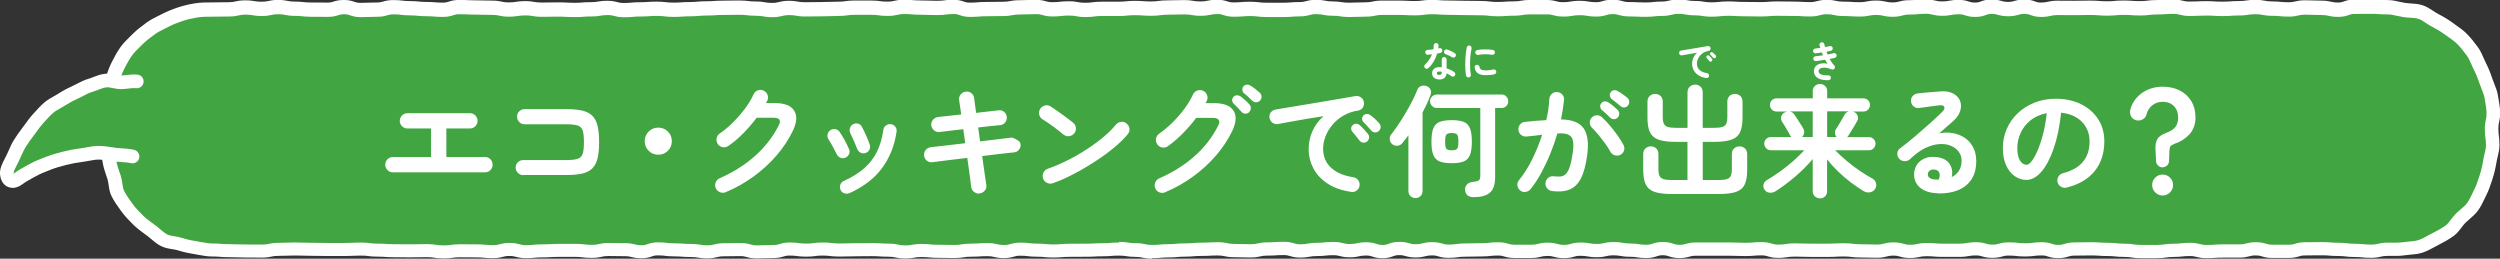 <?xml version="1.0" encoding="UTF-8"?>
<svg id="_レイヤー_2" data-name="レイヤー 2" xmlns="http://www.w3.org/2000/svg" viewBox="0 0 548.1 56.71">
  <rect x="0" y="0" width="548.1" height="56.71" fill="#333333" stroke="none"/>
  <defs>
    <style>
      .cls-1 {
        fill: #41a541;
      }

      .cls-1, .cls-2 {
        stroke-width: 0px;
      }

      .cls-2 {
        fill: #fff;
      }
    </style>
  </defs>
  <g id="_レイヤー_1-2" data-name="レイヤー 1">
    <g>
      <g>
        <g>
          <path class="cls-1" d="M546.47,31.86c0,1.22-.44,2.38-.63,3.55-.19,1.2-.46,2.33-.83,3.46-.38,1.15-.73,2.27-1.27,3.34-.55,1.07-.99,2.21-1.7,3.17-.71.97-1.74,1.65-2.59,2.5-.85.85-1.43,2.02-2.4,2.73-.97.71-2.05,1.29-3.13,1.84-1.06.55-2.13,1.22-3.28,1.6-1.13.37-2.41.32-3.61.51-1.17.19-2.37.11-3.59.11-1.81,0-1.81.42-3.61.42s-1.8-.18-3.61-.18-1.8-.22-3.61-.22-1.8-.15-3.61-.15-1.8.03-3.61.03-1.8.56-3.61.56-1.8,0-3.61,0-1.8-.55-3.61-.55-1.8.47-3.61.47-1.8,0-3.61,0-1.8.12-3.61.12-1.8-.47-3.61-.47-1.8.21-3.61.21-1.81.26-3.61.26-1.8,0-3.61,0-1.81-.27-3.61-.27-1.81-.19-3.61-.19-1.81-.13-3.61-.13-1.81.05-3.61.05-1.81.55-3.61.55-1.8-.59-3.61-.59-1.81.23-3.61.23-1.8-.2-3.61-.2-1.8.5-3.61.5-1.8-.53-3.61-.53-1.8.32-3.61.32-1.8,0-3.61,0-1.8-.15-3.61-.15-1.81.38-3.61.38-1.81-.53-3.61-.53-1.81.47-3.61.47-1.81-.06-3.61-.06-1.81-.22-3.61-.22-1.81.1-3.61.1-1.81,0-3.61,0-1.8-.07-3.61-.07-1.81.28-3.61.28-1.8-.55-3.61-.55-1.81.15-3.61.15-1.8-.08-3.61-.08-1.81.02-3.61.02-1.81.02-3.61.02-1.81.5-3.61.5-1.81-.62-3.61-.62-1.81.61-3.61.61-1.81-.28-3.61-.28-1.81-.32-3.61-.32-1.81.42-3.61.42-1.81-.31-3.61-.31-1.81.51-3.61.51-1.81-.48-3.61-.48-1.81.45-3.61.45-1.81.01-3.61.01-1.81-.54-3.61-.54-1.81.21-3.61.21-1.81.05-3.61.05-1.81.25-3.61.25-1.81-.54-3.61-.54-1.81.46-3.61.46-1.81-.53-3.61-.53-1.81.68-3.61.68-1.81-.59-3.61-.59-1.81.39-3.61.39-1.81-.46-3.61-.46-1.81.19-3.61.19-1.81.33-3.61.33-1.81-.56-3.61-.56-1.81.12-3.61.12-1.81.4-3.61.4-1.81-.06-3.61-.06-1.81-.38-3.61-.38-1.81.1-3.61.1-1.81.16-3.61.16-1.81.17-3.61.17-1.81.17-3.61.17-1.81-.39-3.61-.39-1.81-.28-3.61-.28-1.81.15-3.61.15-1.8.1-3.61.1-1.8.02-3.61.02-1.8.16-3.61.16-1.8-.19-3.61-.19-1.81-.22-3.61-.22-1.81.53-3.61.53-1.81-.42-3.62-.42-1.81.12-3.61.12-1.81.29-3.61.29-1.8-.04-3.61-.04-1.8-.18-3.61-.18-1.81.32-3.61.32-1.81-.39-3.61-.39-1.81-.12-3.61-.12-1.81.03-3.61.03-1.81.06-3.61.06-1.81-.22-3.61-.22-1.81.24-3.61.24-1.81-.24-3.61-.24-1.81.55-3.62.55-1.81.08-3.61.08-1.81-.5-3.61-.5-1.81.05-3.61.05-1.81.46-3.61.46-1.81-.29-3.62-.29-1.81-.14-3.61-.14-1.81-.22-3.61-.22-1.81.63-3.62.63-1.81-.45-3.62-.45-1.81-.04-3.61-.04-1.81.41-3.62.41-1.81-.22-3.62-.22-1.81,0-3.62,0-1.81.11-3.62.11-1.81.17-3.62.17-1.81-.48-3.62-.48-1.81.47-3.62.47-1.81-.17-3.62-.17-1.81-.03-3.62-.03-1.81.25-3.62.25-1.81-.28-3.61-.28-1.81.03-3.62.03-1.81-.02-3.61-.02-1.81-.13-3.62-.13-1.81-.23-3.62-.23-1.81.09-3.62.09-1.81.02-3.62.02-1.81-.03-3.62-.03-1.81-.07-3.62-.07-1.81.08-3.62.08-1.81.38-3.62.38-1.81-.02-3.62-.02-1.81-.07-3.62-.07-1.81-.15-3.63-.15c-1.22,0-2.38-.29-3.55-.48-1.2-.19-2.34-.41-3.48-.79-1.15-.38-2.49-.33-3.55-.87-1.08-.55-1.94-1.49-2.91-2.2-.97-.71-1.97-1.41-2.82-2.26-.85-.85-1.71-1.73-2.42-2.71-.71-.97-1.43-1.98-1.98-3.06-.55-1.07-.46-2.4-.83-3.55-.37-1.13-.81-2.23-1-3.43-.19-1.17-.55-2.35-.55-3.57,0-1.75.24-1.75.24-3.51s-.06-1.75-.06-3.51c0-1.22-.24-2.46-.06-3.64.19-1.2.62-2.37.99-3.5.38-1.15.76-2.33,1.31-3.39.55-1.07,1.13-2.18,1.84-3.15.71-.97,1.65-1.81,2.5-2.66s1.83-1.58,2.81-2.29c.97-.71,2.08-1.2,3.15-1.75,1.06-.55,2.16-1,3.32-1.38,1.13-.37,2.29-.65,3.49-.84,1.17-.19,2.36-.19,3.58-.19,1.81,0,1.81-.04,3.61-.04s1.81-.41,3.61-.41,1.8.3,3.61.3,1.8-.39,3.61-.39,1.8.36,3.61.36,1.8.2,3.61.2,1.8.03,3.61.03,1.8-.57,3.61-.57,1.8.63,3.61.63,1.8-.09,3.61-.09,1.8-.53,3.61-.53,1.8.22,3.61.22,1.81.19,3.61.19,1.81.14,3.61.14,1.81-.58,3.61-.58,1.81.09,3.61.09,1.81.07,3.61.07,1.81.39,3.61.39,1.81-.28,3.61-.28,1.81.31,3.61.31,1.81-.04,3.61-.04,1.81.1,3.61.1,1.8-.14,3.61-.14,1.8-.29,3.61-.29,1.8.48,3.61.48,1.8-.17,3.61-.17,1.8-.14,3.61-.14,1.81.22,3.61.22,1.81-.13,3.61-.13,1.81-.17,3.61-.17,1.81-.13,3.61-.13,1.81-.04,3.61-.04,1.81.22,3.61.22,1.81.31,3.61.31,1.81-.46,3.61-.46,1.81.31,3.61.31,1.81-.03,3.61-.03,1.81-.08,3.61-.08,1.81-.25,3.61-.25,1.81.02,3.61.02,1.81.24,3.61.24,1.81-.41,3.61-.41,1.81.14,3.61.14,1.81.09,3.61.09,1.81-.23,3.61-.23,1.81.63,3.61.63,1.81-.14,3.61-.14,1.81-.04,3.61-.04,1.81-.34,3.61-.34,1.81-.08,3.61-.08,1.81.51,3.61.51,1.81-.2,3.61-.2,1.81.33,3.61.33,1.81-.24,3.61-.24,1.81,0,3.61,0,1.81-.18,3.61-.18,1.81.13,3.61.13,1.81-.24,3.61-.24,1.81-.05,3.61-.05,1.81.29,3.61.29,1.81-.38,3.61-.38,1.81.59,3.61.59,1.81-.16,3.61-.16,1.81.23,3.61.23,1.81,0,3.61,0,1.81-.16,3.61-.16,1.81-.49,3.61-.49,1.81.34,3.61.34,1.81.28,3.61.28,1.81-.08,3.61-.08,1.81-.38,3.61-.38,1.81.01,3.61.01,1.81.1,3.61.1,1.81-.25,3.61-.25,1.81.13,3.61.13,1.81.06,3.61.06,1.81.05,3.61.05,1.81.22,3.61.22,1.8-.13,3.61-.13,1.8-.29,3.61-.29,1.8,0,3.61,0,1.8.48,3.61.48,1.8-.29,3.61-.29,1.81.31,3.61.31,1.81-.53,3.62-.53,1.81.5,3.61.5,1.81.09,3.61.09,1.81-.2,3.61-.2,1.8-.45,3.61-.45,1.8.32,3.61.32,1.81.31,3.61.31,1.81-.21,3.61-.21,1.81.11,3.62.11,1.81.04,3.61.04,1.81-.15,3.61-.15,1.81.05,3.61.05,1.81.11,3.61.11,1.81-.49,3.62-.49,1.81.39,3.62.39,1.81.12,3.61.12,1.81-.36,3.61-.36,1.81.41,3.61.41,1.81-.49,3.62-.49,1.81-.17,3.61-.17,1.81.44,3.61.44,1.81-.34,3.61-.34,1.81.59,3.62.59,1.81-.66,3.61-.66,1.81.5,3.62.5,1.81-.5,3.62-.5,1.81.66,3.62.66,1.81-.41,3.62-.41,1.81.02,3.62.02,1.81-.04,3.62-.04,1.81.14,3.62.14,1.81-.17,3.62-.17,1.81.13,3.62.13,1.81-.23,3.62-.23,1.81-.13,3.61-.13,1.81.46,3.62.46,1.81-.09,3.62-.09,1.81.11,3.62.11,1.81-.14,3.62-.14,1.81-.28,3.62-.28,1.81.35,3.62.35,1.81.19,3.62.19,1.81-.43,3.62-.43,1.81.08,3.62.08,1.81.41,3.62.41,1.81-.65,3.62-.65,1.81-.02,3.62-.02,1.81.13,3.62.13c1.22,0,2.41.41,3.58.6,1.2.19,2.48.09,3.62.46,1.15.38,2.11,1.25,3.17,1.79,1.08.55,2.09,1.16,3.06,1.87.97.71,2.01,1.35,2.86,2.2.85.85,1.59,1.81,2.3,2.79.71.97,1.07,2.14,1.62,3.21.55,1.07.98,2.14,1.35,3.29.37,1.13.96,2.21,1.15,3.41.19,1.17.45,2.38.45,3.6,0,1.75-.4,1.76-.38,3.51.01,1.75.25,1.75.25,3.51Z"/>
          <path class="cls-2" d="M252.57,56.71c-1.06,0-1.63-.12-2.13-.23-.42-.09-.75-.16-1.49-.16-1.02,0-1.56-.08-2.03-.16-.42-.06-.79-.12-1.58-.12-.84,0-1.25.03-1.68.07-.47.04-.96.08-1.93.08-.86,0-1.29.02-1.72.05-.47.03-.94.05-1.89.05-.89,0-1.34,0-1.78.01-.46,0-.91.01-1.82.01-.84,0-1.24.04-1.67.07-.48.04-.97.08-1.93.08s-1.5-.05-1.96-.1c-.42-.04-.83-.08-1.65-.08-.99,0-1.52-.06-1.98-.12-.44-.05-.81-.1-1.63-.1-.69,0-.98.08-1.39.2-.49.14-1.11.32-2.23.32s-1.65-.13-2.15-.25c-.41-.1-.74-.17-1.47-.17-.85,0-1.28.03-1.71.06-.48.03-.95.06-1.91.06-.78,0-1.15.06-1.57.13-.48.08-1.02.16-2.04.16-.92,0-1.38,0-1.84-.02-.44,0-.89-.02-1.77-.02-.98,0-1.47-.05-1.95-.1-.43-.04-.83-.08-1.66-.08-.77,0-1.13.06-1.54.14-.48.08-1.03.18-2.07.18s-1.63-.12-2.12-.23c-.42-.09-.75-.16-1.49-.16-.95,0-1.43-.03-1.9-.06-.43-.03-.85-.06-1.71-.06s-1.34,0-1.78.01c-.46,0-.92.02-1.83.02s-1.32.02-1.75.03c-.46.02-.93.03-1.86.03-1,0-1.52-.07-1.99-.12-.44-.05-.81-.1-1.62-.1s-1.18.05-1.61.11c-.47.06-1,.13-2,.13s-1.53-.07-2-.13c-.43-.06-.81-.11-1.61-.11-.68,0-.97.09-1.37.21-.5.15-1.12.34-2.24.34-.87,0-1.31.02-1.74.04-.47.02-.94.04-1.87.04-1.11,0-1.72-.17-2.21-.31-.41-.11-.71-.2-1.4-.2-.88,0-1.33.01-1.77.02-.46.01-.92.02-1.84.02-.72,0-1.03.08-1.44.18-.48.12-1.09.28-2.18.28-1.02,0-1.57-.09-2.05-.17-.42-.07-.79-.13-1.57-.13-.96,0-1.45-.04-1.92-.07-.44-.03-.85-.07-1.69-.07-.99,0-1.52-.06-1.99-.12-.44-.05-.81-.1-1.62-.1-.65,0-.91.09-1.31.23-.51.18-1.14.4-2.3.4-1.09,0-1.69-.15-2.17-.27-.41-.1-.73-.18-1.45-.18-.92,0-1.38-.01-1.84-.02-.44-.01-.89-.02-1.77-.02-.74,0-1.06.07-1.48.17-.5.11-1.07.24-2.14.24-.99,0-1.52-.06-1.99-.12-.44-.05-.81-.1-1.63-.1h-3.62c-.86,0-1.29.02-1.72.05-.47.03-.95.06-1.9.06-.83,0-1.24.04-1.66.08-.48.05-.98.09-1.95.09-1.1,0-1.71-.16-2.19-.29-.4-.11-.71-.19-1.42-.19s-1.03.08-1.43.19c-.49.13-1.09.29-2.19.29-.98,0-1.47-.05-1.95-.09-.43-.04-.83-.08-1.67-.08-.92,0-1.37,0-1.83-.01-.45,0-.89-.01-1.78-.01-.8,0-1.17.05-1.6.11-.47.07-1.01.14-2.02.14s-1.56-.08-2.04-.16c-.42-.07-.79-.12-1.58-.12-.89,0-1.33,0-1.78.02-.46,0-.92.02-1.84.02s-1.37,0-1.83-.01c-.45,0-.89-.01-1.79-.01-.96,0-1.44-.04-1.92-.07-.43-.03-.85-.06-1.7-.06-1,0-1.53-.07-2-.13-.43-.06-.81-.1-1.62-.1-.87,0-1.3.02-1.73.04-.47.02-.94.05-1.88.05s-1.35,0-1.79,0c-.46,0-.91,0-1.83,0s-1.38,0-1.84-.02c-.45,0-.89-.02-1.78-.02s-1.4-.02-1.87-.04c-.44-.02-.88-.03-1.75-.03s-1.31.02-1.75.04c-.47.02-.94.04-1.87.04-.75,0-1.08.07-1.5.16-.5.1-1.06.22-2.12.22-.91,0-1.37,0-1.83-.01-.45,0-.9-.01-1.79-.01s-1.4-.02-1.87-.04c-.44-.02-.88-.03-1.75-.03-.97,0-1.46-.04-1.93-.08-.44-.04-.85-.07-1.69-.07-1.04,0-1.98-.17-2.9-.34-.3-.05-.59-.11-.89-.16-1.09-.17-2.38-.41-3.71-.84-.37-.12-.81-.19-1.28-.27-.78-.12-1.66-.27-2.49-.69-.84-.43-1.52-1.01-2.17-1.56-.31-.26-.62-.53-.94-.76l-.29-.21c-.91-.66-1.86-1.35-2.71-2.2-.83-.83-1.78-1.8-2.57-2.88-.78-1.07-1.52-2.12-2.11-3.26-.43-.84-.56-1.72-.67-2.5-.07-.47-.13-.91-.25-1.27-.08-.24-.16-.48-.24-.72-.31-.92-.64-1.87-.81-2.94-.06-.36-.13-.71-.21-1.07-.18-.86-.37-1.75-.37-2.73s.07-1.5.13-1.96c.06-.42.11-.78.11-1.55,0-.85-.02-1.27-.03-1.7-.02-.45-.03-.9-.03-1.81,0-.41-.03-.82-.06-1.23-.06-.85-.12-1.73.02-2.64.18-1.15.54-2.22.88-3.25l.16-.49c.39-1.2.8-2.43,1.4-3.61.61-1.18,1.21-2.33,1.96-3.35.63-.86,1.37-1.58,2.09-2.28.19-.18.38-.37.56-.55.92-.92,1.94-1.68,2.98-2.44.86-.63,1.78-1.09,2.67-1.53l.68-.34c1.12-.58,2.28-1.05,3.53-1.47,1.23-.4,2.45-.7,3.72-.9,1.31-.21,2.58-.21,3.81-.21.89,0,1.33,0,1.77-.02.46-.01.92-.02,1.84-.02.73,0,1.06-.07,1.47-.17.5-.11,1.07-.24,2.14-.24s1.57.09,2.05.17c.42.07.78.13,1.56.13s1.07-.07,1.49-.16c.5-.11,1.06-.23,2.12-.23s1.61.11,2.1.21c.42.08.76.15,1.51.15.98,0,1.51.06,1.97.11.42.05.82.09,1.64.09.91,0,1.37,0,1.83.01.45,0,.89.01,1.78.01.67,0,.96-.09,1.35-.22.5-.16,1.12-.35,2.26-.35s1.79.22,2.3.4c.4.14.66.23,1.31.23.87,0,1.3-.02,1.73-.04.47-.02.94-.04,1.88-.04.69,0,.98-.09,1.38-.2.49-.15,1.11-.33,2.23-.33.99,0,1.52.06,1.99.12.44.05.81.1,1.62.1.98,0,1.5.05,1.96.1.42.04.83.09,1.65.09.96,0,1.45.04,1.92.08.43.03.84.07,1.69.07.67,0,.95-.09,1.34-.22.5-.16,1.13-.37,2.27-.37.94,0,1.41.02,1.88.05.43.02.86.04,1.73.04.93,0,1.4.02,1.86.03.44.02.88.03,1.75.03,1.06,0,1.63.12,2.12.23.42.09.75.16,1.49.16.79,0,1.15-.06,1.58-.12.48-.07,1.02-.16,2.04-.16s1.58.09,2.06.18c.42.07.78.13,1.55.13.88,0,1.33-.01,1.77-.02.46-.01.92-.02,1.84-.02s1.42.03,1.89.05c.43.02.86.05,1.72.05s1.25-.03,1.69-.07c.47-.04.96-.07,1.92-.07.78,0,1.14-.06,1.56-.13.48-.08,1.02-.17,2.05-.17,1.1,0,1.7.16,2.19.29.4.11.71.19,1.42.19.83,0,1.23-.04,1.66-.08.48-.05.97-.09,1.95-.09.85,0,1.26-.03,1.69-.06.47-.04.96-.07,1.92-.07s1.52.07,1.99.12c.44.05.81.1,1.62.1s1.27-.03,1.7-.06c.47-.03.96-.07,1.92-.07.83,0,1.24-.04,1.67-.08.48-.04.97-.09,1.94-.09.85,0,1.28-.03,1.7-.06.48-.03.96-.07,1.91-.07.89,0,1.33,0,1.78-.02.46,0,.92-.02,1.84-.02,1,0,1.52.07,1.99.12.44.05.81.1,1.62.1,1.03,0,1.58.09,2.06.18.42.07.78.13,1.55.13.71,0,1.03-.08,1.43-.18.48-.12,1.09-.28,2.18-.28,1.03,0,1.58.09,2.06.18.42.07.78.13,1.55.13.89,0,1.33,0,1.78-.02.46,0,.92-.02,1.83-.02s1.3-.02,1.74-.04c.47-.02.94-.04,1.87-.04.8,0,1.17-.05,1.6-.11.47-.07,1.01-.14,2.01-.14.91,0,1.36,0,1.82,0,.45,0,.9,0,1.79,0,1,0,1.54.07,2,.13.43.06.8.11,1.61.11.73,0,1.06-.07,1.47-.17.5-.11,1.07-.24,2.14-.24.96,0,1.45.04,1.92.08.43.03.84.07,1.69.07.94,0,1.41.02,1.88.04.43.02.87.04,1.74.04.81,0,1.18-.05,1.62-.1.47-.06,1-.13,1.99-.13,1.16,0,1.79.22,2.3.4.4.14.66.23,1.31.23.84,0,1.25-.03,1.69-.07.47-.04.96-.08,1.93-.08.89,0,1.33,0,1.78-.02.46,0,.92-.02,1.84-.02.76,0,1.12-.07,1.53-.14.49-.09,1.04-.2,2.08-.2.87,0,1.3-.02,1.74-.04.47-.02.94-.04,1.88-.04,1.11,0,1.72.17,2.21.31.41.12.7.2,1.4.2.82,0,1.22-.04,1.64-.09.46-.05.98-.11,1.97-.11,1.04,0,1.59.1,2.07.19.41.08.77.14,1.54.14s1.18-.05,1.61-.11c.47-.06,1-.13,2-.13h3.61c.83,0,1.23-.03,1.66-.08.48-.05.98-.1,1.96-.1s1.44.03,1.91.07c.43.03.85.06,1.7.06.8,0,1.17-.05,1.61-.11.47-.06,1-.13,2.01-.13.88,0,1.32-.01,1.76-.03.46-.01.92-.03,1.85-.03,1.02,0,1.57.09,2.04.17.42.07.78.13,1.57.13s1.08-.07,1.5-.16c.49-.1,1.05-.22,2.11-.22,1.14,0,1.77.21,2.28.37.39.13.68.22,1.34.22.84,0,1.25-.04,1.68-.07.48-.04.97-.08,1.94-.08s1.53.07,1.99.12c.43.05.81.1,1.62.1h3.61c.84,0,1.24-.04,1.67-.07.48-.04.97-.08,1.94-.08.7,0,1-.08,1.41-.19.49-.13,1.1-.3,2.2-.3,1.04,0,1.6.11,2.09.2.41.08.76.15,1.52.15,1.02,0,1.56.08,2.04.16.42.07.79.12,1.58.12.87,0,1.3-.02,1.74-.04.47-.02.94-.04,1.87-.04.75,0,1.08-.07,1.5-.16.5-.1,1.06-.22,2.12-.22.91,0,1.36,0,1.82,0,.45,0,.9,0,1.79,0,.94,0,1.42.03,1.89.05.43.02.86.05,1.72.05.8,0,1.17-.05,1.6-.11.47-.06,1-.14,2.01-.14s1.45.04,1.92.07c.42.03.85.06,1.7.06.93,0,1.39.01,1.85.03.44.01.88.03,1.76.03.92,0,1.38.01,1.84.02.44.01.88.02,1.77.02,1,0,1.52.07,1.99.12.43.05.81.1,1.62.1s1.27-.03,1.7-.06c.47-.04.96-.07,1.91-.07.78,0,1.14-.06,1.56-.13.48-.08,1.02-.17,2.04-.17h3.61c1.1,0,1.7.16,2.19.29.4.11.71.19,1.42.19.78,0,1.14-.06,1.56-.13.48-.08,1.02-.17,2.05-.17s1.58.09,2.06.17c.42.07.78.13,1.56.13.69,0,.98-.09,1.38-.21.5-.15,1.11-.33,2.23-.33s1.72.17,2.21.31c.41.11.71.2,1.4.2.94,0,1.41.02,1.88.05.43.02.86.04,1.73.04s1.22-.04,1.64-.09c.46-.05.98-.11,1.97-.11.72,0,1.04-.08,1.45-.18.48-.12,1.08-.27,2.16-.27s1.58.1,2.06.18c.42.07.77.14,1.55.14,1.03,0,1.58.09,2.06.17.42.07.78.13,1.55.13.82,0,1.2-.04,1.64-.09.46-.05.99-.11,1.98-.11s1.43.03,1.9.06c.43.03.86.05,1.71.05.92,0,1.38,0,1.84.02.44,0,.89.02,1.78.02.84,0,1.25-.03,1.68-.07.47-.04.96-.08,1.93-.08s1.38.01,1.84.02c.44.01.88.02,1.77.02.95,0,1.42.03,1.9.06.43.03.86.05,1.71.05.7,0,1-.08,1.42-.19.49-.13,1.1-.3,2.2-.3s1.63.12,2.12.23c.42.09.75.16,1.49.16.95,0,1.43.03,1.91.06.43.03.85.06,1.71.06.75,0,1.09-.07,1.51-.15.49-.1,1.05-.21,2.1-.21s1.64.13,2.14.24c.41.09.74.17,1.47.17s1-.08,1.42-.19c.49-.13,1.1-.3,2.2-.3.83,0,1.24-.04,1.67-.08.48-.04.97-.09,1.95-.09,1.08,0,1.66.14,2.16.26.41.1.73.18,1.45.18.76,0,1.12-.07,1.53-.14.49-.09,1.04-.2,2.08-.2,1.14,0,1.77.21,2.27.37.39.13.68.22,1.34.22s.9-.1,1.29-.24c.51-.19,1.15-.42,2.32-.42,1.11,0,1.72.17,2.21.31.41.11.71.2,1.41.2s1-.08,1.41-.2c.49-.14,1.1-.31,2.21-.31,1.17,0,1.81.23,2.32.42.39.14.65.24,1.29.24.74,0,1.07-.07,1.48-.17.5-.11,1.07-.24,2.14-.24.91,0,1.37,0,1.83.01.45,0,.9.01,1.79.01s1.33,0,1.78-.02c.46,0,.92-.02,1.84-.02s1.45.04,1.92.08c.44.03.85.07,1.69.07s1.24-.04,1.67-.08c.48-.05.98-.09,1.95-.09s1.45.04,1.92.07c.44.03.85.06,1.7.06s1.19-.05,1.62-.1c.47-.06,1-.13,2-.13.85,0,1.27-.03,1.7-.06.47-.03.96-.07,1.92-.07,1.09,0,1.69.15,2.18.28.4.1.72.18,1.44.18.87,0,1.3-.02,1.73-.04.47-.02.94-.05,1.88-.05s1.43.03,1.9.06c.43.03.86.05,1.72.05s1.26-.03,1.7-.06c.47-.04.96-.07,1.92-.07.79,0,1.16-.06,1.58-.12.48-.07,1.02-.15,2.03-.15s1.6.11,2.09.2c.41.08.76.15,1.53.15.98,0,1.48.05,1.96.1.43.04.83.08,1.66.08.73,0,1.05-.08,1.46-.17.5-.12,1.08-.26,2.16-.26.94,0,1.41.02,1.88.04.44.02.87.04,1.74.04,1.07,0,1.64.13,2.14.24.41.09.74.17,1.48.17.64,0,.91-.09,1.3-.24.51-.18,1.15-.41,2.32-.41.9,0,1.34,0,1.79-.01.46,0,.92-.01,1.83-.01s1.45.04,1.92.07c.43.03.85.06,1.71.06.97,0,1.88.21,2.69.39.38.08.75.17,1.13.23.41.07.84.09,1.26.12.84.05,1.71.11,2.59.4.89.29,1.65.79,2.32,1.23.37.25.73.48,1.07.66,1.21.62,2.28,1.27,3.26,1.99.23.17.47.34.71.51.78.55,1.59,1.11,2.32,1.85.93.93,1.73,1.97,2.45,2.96.56.76.91,1.57,1.25,2.35.16.36.31.72.49,1.07.55,1.08,1.02,2.22,1.44,3.51.12.37.27.72.41,1.08.3.75.65,1.61.8,2.55.04.25.08.5.13.76.17.98.35,1.99.35,3.07s-.12,1.58-.23,2.07c-.09.4-.16.72-.15,1.43,0,.77.06,1.13.11,1.54.06.46.13.98.13,1.98s-.21,1.84-.4,2.63c-.09.39-.19.77-.25,1.16-.21,1.29-.49,2.5-.88,3.69l-.08.25c-.36,1.09-.72,2.21-1.28,3.31-.15.29-.29.58-.43.88-.4.83-.8,1.69-1.4,2.49-.55.76-1.21,1.32-1.85,1.87-.31.26-.61.52-.9.81s-.54.62-.82.99c-.47.63-1.01,1.33-1.76,1.89-.99.72-2.05,1.31-3.33,1.97-.27.14-.55.29-.83.44-.83.46-1.7.93-2.67,1.25-.89.29-1.77.37-2.63.44-.41.04-.82.07-1.21.13-1.04.17-2.05.15-3.04.14-.26,0-.53,0-.79,0-.73,0-1.05.08-1.46.17-.5.12-1.07.25-2.15.25-.98,0-1.47-.05-1.95-.1-.43-.04-.83-.08-1.66-.08-.99,0-1.52-.06-1.99-.12-.44-.05-.81-.1-1.62-.1-.96,0-1.45-.04-1.93-.08-.43-.04-.84-.07-1.68-.07-.89,0-1.33,0-1.78.01-.46,0-.92.02-1.83.02-.68,0-.96.09-1.36.21-.5.15-1.12.34-2.25.34h-3.61c-1.13,0-1.74-.19-2.24-.34-.4-.12-.69-.21-1.37-.21s-1.02.08-1.42.19c-.49.13-1.09.29-2.18.29h-3.61c-.85,0-1.28.02-1.7.05-.48.03-.95.07-1.91.07-1.09,0-1.7-.16-2.18-.28-.4-.1-.72-.19-1.43-.19-.82,0-1.2.04-1.64.09-.46.05-.99.11-1.97.11-.79,0-1.16.05-1.59.12-.47.07-1.01.15-2.02.15h-3.61c-1.02,0-1.55-.09-2.03-.16-.42-.06-.79-.12-1.58-.12-.98,0-1.5-.05-1.96-.1-.42-.04-.83-.09-1.65-.09-.96,0-1.45-.04-1.92-.07-.44-.03-.85-.06-1.7-.06s-1.33.01-1.77.02c-.46.01-.92.02-1.85.02-.68,0-.97.09-1.37.21-.5.15-1.12.34-2.25.34s-1.76-.2-2.27-.37c-.39-.13-.68-.22-1.34-.22-.81,0-1.18.05-1.61.1-.47.06-1,.13-2,.13s-1.51-.06-1.97-.11c-.44-.05-.82-.09-1.64-.09-.7,0-1,.08-1.41.2-.49.14-1.1.3-2.2.3s-1.73-.18-2.23-.33c-.4-.12-.69-.2-1.38-.2-.77,0-1.13.06-1.55.14-.48.08-1.03.18-2.06.18h-3.61c-.97,0-1.46-.04-1.93-.08-.43-.04-.84-.07-1.68-.07-.75,0-1.08.07-1.49.16-.5.11-1.06.23-2.12.23-1.12,0-1.73-.18-2.23-.32-.4-.12-.7-.2-1.39-.2s-1.03.08-1.43.19c-.49.13-1.09.28-2.18.28-.93,0-1.39-.01-1.85-.03-.44-.01-.88-.03-1.76-.03-.99,0-1.52-.06-1.98-.12-.44-.05-.81-.1-1.63-.1-.86,0-1.29.02-1.73.05-.47.03-.94.05-1.89.05h-3.61c-.93,0-1.4-.02-1.86-.04-.44-.02-.87-.03-1.75-.03-.79,0-1.15.06-1.58.12-.48.07-1.02.16-2.03.16-1.12,0-1.74-.19-2.24-.34-.4-.12-.69-.21-1.37-.21-.84,0-1.25.03-1.68.07-.47.04-.96.08-1.93.08s-1.41-.02-1.87-.04c-.43-.02-.87-.04-1.74-.04s-1.34,0-1.79,0c-.46,0-.91,0-1.82,0s-1.34,0-1.79,0c-.46,0-.91.01-1.82.01-.7,0-.99.08-1.4.2-.49.14-1.1.31-2.21.31s-1.78-.22-2.29-.39c-.4-.14-.67-.23-1.32-.23s-.92.09-1.33.23c-.51.17-1.14.38-2.29.38-1.02,0-1.56-.08-2.04-.16-.42-.07-.79-.12-1.58-.12-1.04,0-1.58-.1-2.07-.18-.42-.07-.77-.14-1.54-.14-.73,0-1.05.08-1.46.17-.5.12-1.07.25-2.15.25s-1.58-.1-2.06-.18c-.42-.07-.77-.13-1.55-.13-.7,0-.99.08-1.4.2-.49.14-1.1.31-2.21.31s-1.7-.16-2.19-.29c-.4-.11-.71-.19-1.42-.19s-1.04.08-1.45.18c-.48.12-1.08.27-2.17.27-.9,0-1.35,0-1.79,0-.46,0-.91,0-1.82,0-1.12,0-1.74-.18-2.24-.33-.4-.12-.69-.21-1.38-.21-.82,0-1.2.04-1.64.09-.46.05-.99.11-1.98.11-.88,0-1.32.01-1.76.03-.46.01-.92.03-1.85.03-.8,0-1.17.05-1.6.11-.47.07-1.01.14-2.02.14-1.12,0-1.74-.18-2.23-.33-.4-.12-.69-.21-1.38-.21s-1.03.08-1.43.18c-.48.12-1.09.28-2.18.28s-1.73-.18-2.23-.32c-.4-.12-.7-.2-1.38-.2-.63,0-.89.1-1.28.24-.52.19-1.16.44-2.33.44s-1.77-.2-2.27-.37c-.39-.13-.68-.22-1.34-.22-.74,0-1.07.07-1.49.16-.5.11-1.06.23-2.13.23s-1.69-.15-2.18-.28c-.4-.1-.72-.18-1.44-.18-.82,0-1.22.04-1.65.09-.46.05-.98.1-1.96.1-.77,0-1.12.07-1.54.14-.49.09-1.04.19-2.08.19-1.13,0-1.75-.19-2.25-.34-.4-.12-.69-.21-1.37-.21-.85,0-1.28.03-1.71.06-.48.03-.95.06-1.9.06-.74,0-1.07.07-1.48.17-.5.11-1.06.24-2.13.24-.93,0-1.39-.01-1.85-.03-.44-.01-.88-.03-1.76-.03-1.06,0-1.62-.12-2.12-.22-.42-.09-.75-.16-1.5-.16-.86,0-1.29.02-1.72.05-.47.03-.95.05-1.89.05-.84,0-1.24.04-1.67.07-.48.04-.97.09-1.94.09-.83,0-1.23.04-1.66.08-.48.05-.98.09-1.95.09-.83,0-1.24.04-1.67.08-.48.04-.97.09-1.94.09ZM245.35,53.03c1.02,0,1.56.08,2.03.16.42.06.79.12,1.58.12,1.06,0,1.63.12,2.13.23.42.09.75.16,1.49.16.83,0,1.24-.04,1.67-.08.48-.04.97-.09,1.94-.09.83,0,1.23-.04,1.66-.08.48-.05.98-.09,1.95-.09.84,0,1.24-.04,1.67-.07.48-.04.97-.09,1.94-.09.86,0,1.29-.02,1.72-.05.47-.03.95-.05,1.89-.05,1.06,0,1.62.12,2.12.22.42.09.75.16,1.5.16.93,0,1.39.01,1.85.03.44.01.88.03,1.76.03.74,0,1.07-.07,1.48-.17.5-.11,1.06-.24,2.13-.24.85,0,1.28-.03,1.71-.06.48-.03.95-.06,1.9-.06,1.13,0,1.75.19,2.25.34.4.12.69.21,1.37.21.77,0,1.12-.07,1.54-.14.49-.09,1.04-.19,2.08-.19.82,0,1.22-.04,1.65-.09.46-.05.98-.1,1.96-.1,1.09,0,1.69.15,2.18.28.4.1.72.18,1.43.18s1.07-.07,1.49-.16c.5-.11,1.06-.23,2.13-.23,1.14,0,1.77.2,2.27.37.39.13.68.22,1.34.22.63,0,.89-.1,1.28-.24.52-.19,1.16-.44,2.33-.44s1.73.18,2.23.32c.4.12.7.2,1.38.2s1.03-.08,1.43-.18c.48-.12,1.09-.28,2.18-.28s1.74.18,2.24.33c.4.12.69.21,1.38.21.8,0,1.17-.05,1.6-.11.47-.07,1.01-.14,2.02-.14.88,0,1.32-.01,1.76-.03.46-.01.92-.03,1.85-.03.82,0,1.2-.04,1.64-.09.46-.05.99-.11,1.97-.11,1.12,0,1.74.18,2.24.33.4.12.69.21,1.38.21.9,0,1.35,0,1.79,0,.46,0,.91,0,1.82,0,.72,0,1.04-.08,1.45-.18.48-.12,1.08-.27,2.17-.27s1.7.16,2.19.29c.4.11.71.19,1.42.19s.99-.08,1.4-.2c.49-.14,1.1-.31,2.21-.31,1.03,0,1.58.1,2.06.18.42.07.77.13,1.55.13.73,0,1.05-.08,1.46-.17.5-.12,1.07-.25,2.15-.25s1.58.1,2.07.18c.42.07.77.14,1.54.14,1.02,0,1.56.08,2.04.16.42.07.79.12,1.58.12.66,0,.92-.09,1.33-.23.51-.17,1.14-.38,2.28-.38s1.78.22,2.29.39c.4.14.67.23,1.32.23.7,0,.99-.08,1.4-.2.49-.14,1.1-.31,2.21-.31.89,0,1.34,0,1.79,0,.46,0,.91-.01,1.82-.01s1.34,0,1.79,0c.46,0,.91,0,1.82,0s1.41.02,1.88.04c.43.02.87.04,1.74.04s1.25-.03,1.68-.07c.47-.04.96-.08,1.93-.08,1.12,0,1.74.19,2.24.34.4.12.69.21,1.37.21.79,0,1.15-.06,1.58-.12.48-.07,1.02-.16,2.03-.16.93,0,1.4.02,1.87.04.44.02.87.03,1.75.03h3.61c.86,0,1.29-.02,1.73-.04.47-.03.94-.05,1.89-.05.99,0,1.52.06,1.98.12.44.05.81.1,1.63.1.93,0,1.39.01,1.85.03.44.01.88.03,1.76.03.71,0,1.03-.08,1.43-.19.49-.13,1.09-.28,2.18-.28s1.73.18,2.23.32c.4.12.7.2,1.39.2.75,0,1.08-.07,1.49-.16.5-.11,1.06-.23,2.12-.23.97,0,1.46.04,1.93.08.43.04.84.07,1.68.07h3.61c.77,0,1.13-.06,1.55-.14.48-.08,1.03-.18,2.06-.18,1.12,0,1.73.18,2.23.33.4.12.69.2,1.38.2s1-.08,1.41-.2c.49-.14,1.1-.3,2.2-.3.99,0,1.51.06,1.97.11.44.05.82.09,1.64.09s1.18-.05,1.61-.1c.47-.06,1-.13,2-.13,1.14,0,1.77.2,2.27.37.39.13.68.22,1.34.22s.96-.09,1.36-.21c.5-.15,1.12-.34,2.25-.34.88,0,1.32-.01,1.77-.02.46-.01.92-.02,1.85-.02s1.45.04,1.92.07c.44.03.85.06,1.69.06.98,0,1.5.05,1.96.1.42.04.83.09,1.65.09,1.02,0,1.55.08,2.03.15.42.06.79.12,1.58.12h3.61c.79,0,1.16-.05,1.59-.11.47-.07,1.01-.15,2.02-.15.82,0,1.2-.04,1.64-.09.46-.05.99-.11,1.97-.11,1.09,0,1.7.16,2.18.28.4.1.72.19,1.43.19.85,0,1.28-.03,1.7-.06.48-.03.95-.07,1.91-.07h3.61c.71,0,1.02-.08,1.42-.18.49-.13,1.09-.29,2.19-.29s1.75.19,2.24.34c.4.12.69.21,1.37.21h3.61c.68,0,.96-.09,1.36-.21.5-.15,1.12-.34,2.25-.34.89,0,1.33,0,1.78-.01.46,0,.92-.02,1.83-.02.96,0,1.45.04,1.93.08.43.04.84.07,1.68.07.99,0,1.52.06,1.99.12.44.05.81.1,1.62.1.98,0,1.47.05,1.95.1.43.04.83.08,1.66.08.73,0,1.05-.08,1.46-.17.5-.12,1.07-.25,2.15-.25.28,0,.56,0,.83,0,.89,0,1.74.02,2.53-.1.47-.07.95-.12,1.43-.16.72-.06,1.39-.12,1.95-.3.71-.23,1.42-.62,2.16-1.03.3-.17.6-.33.9-.48,1.16-.59,2.1-1.11,2.93-1.72.4-.29.76-.77,1.14-1.27.33-.43.67-.88,1.09-1.3.34-.34.7-.65,1.07-.96.53-.45,1.03-.88,1.38-1.36.43-.58.76-1.28,1.11-2.02.15-.32.31-.64.47-.96.45-.88.77-1.85,1.1-2.87l.08-.25c.34-1.04.59-2.09.77-3.23.07-.46.18-.92.29-1.39.16-.68.32-1.32.32-1.93,0-.79-.05-1.15-.11-1.57-.06-.45-.13-.96-.14-1.92,0-1.06.11-1.61.22-2.1.09-.4.16-.71.16-1.42,0-.82-.15-1.67-.3-2.56-.05-.27-.09-.54-.13-.8-.1-.61-.35-1.24-.62-1.9-.17-.42-.34-.84-.48-1.27-.38-1.15-.78-2.13-1.26-3.07-.21-.4-.39-.82-.57-1.23-.29-.66-.56-1.28-.92-1.78-.75-1.03-1.41-1.87-2.15-2.61-.54-.55-1.21-1.01-1.92-1.51-.26-.18-.51-.36-.76-.54-.86-.63-1.8-1.2-2.86-1.75-.49-.25-.92-.54-1.35-.82-.56-.37-1.09-.72-1.61-.89-.52-.17-1.16-.21-1.84-.25-.5-.03-1.01-.06-1.54-.15-.44-.07-.87-.17-1.31-.26-.72-.16-1.4-.31-2.03-.31-.96,0-1.45-.04-1.92-.07-.43-.03-.85-.06-1.71-.06-.9,0-1.34,0-1.79.01-.46,0-.92.01-1.83.01-.64,0-.91.09-1.3.24-.51.18-1.15.41-2.32.41-1.07,0-1.64-.13-2.14-.24-.41-.09-.74-.17-1.48-.17-.94,0-1.41-.02-1.88-.04-.44-.02-.87-.04-1.74-.04-.73,0-1.05.08-1.46.17-.5.12-1.08.26-2.16.26-.98,0-1.48-.05-1.96-.1-.43-.04-.83-.08-1.66-.08-1.05,0-1.6-.11-2.09-.2-.41-.08-.76-.15-1.53-.15s-1.16.06-1.58.12c-.48.07-1.02.16-2.03.16-.85,0-1.26.03-1.7.06-.47.04-.96.07-1.92.07s-1.43-.03-1.9-.06c-.43-.03-.86-.05-1.72-.05s-1.3.02-1.73.04c-.47.02-.94.05-1.88.05-1.09,0-1.7-.15-2.18-.28-.4-.1-.72-.18-1.44-.18-.85,0-1.27.03-1.7.06-.47.03-.96.07-1.92.07-.81,0-1.19.05-1.62.1-.47.06-1,.12-2,.12s-1.45-.04-1.92-.07c-.44-.03-.85-.06-1.7-.06s-1.24.04-1.67.08c-.48.05-.98.09-1.95.09s-1.45-.04-1.92-.08c-.44-.03-.85-.07-1.69-.07-.89,0-1.33,0-1.78.02-.46,0-.92.02-1.84.02s-1.37,0-1.83-.01c-.45,0-.9-.01-1.79-.01-.74,0-1.07.07-1.48.17-.5.11-1.07.24-2.14.24-1.17,0-1.81-.23-2.32-.42-.39-.14-.65-.24-1.29-.24-.7,0-1,.08-1.41.2-.49.14-1.1.31-2.21.31s-1.72-.17-2.21-.31c-.41-.11-.71-.2-1.41-.2-.64,0-.9.1-1.29.24-.51.19-1.15.42-2.32.42s-1.77-.21-2.28-.37c-.39-.13-.68-.22-1.34-.22-.76,0-1.12.07-1.53.14-.49.09-1.04.2-2.08.2s-1.65-.14-2.16-.26c-.41-.1-.73-.18-1.46-.18-.83,0-1.24.04-1.67.08-.48.04-.97.09-1.94.09-.71,0-1,.08-1.42.19-.49.13-1.1.3-2.2.3s-1.64-.13-2.14-.24c-.41-.09-.74-.17-1.47-.17s-1.09.07-1.51.15c-.49.1-1.05.21-2.1.21-.95,0-1.43-.03-1.91-.06-.43-.03-.85-.06-1.71-.06-1.06,0-1.63-.12-2.12-.23-.42-.09-.75-.16-1.49-.16-.7,0-1,.08-1.42.19-.49.13-1.1.3-2.2.3-.95,0-1.42-.03-1.9-.06-.43-.03-.86-.05-1.71-.05-.92,0-1.38-.01-1.84-.02-.44-.01-.88-.02-1.77-.02s-1.25.03-1.68.07c-.47.04-.96.08-1.93.08s-1.38,0-1.83-.02c-.44,0-.89-.02-1.78-.02-.95,0-1.43-.03-1.9-.06-.43-.03-.86-.05-1.71-.05s-1.2.04-1.64.09c-.46.05-.99.11-1.98.11s-1.58-.09-2.06-.17c-.42-.07-.78-.13-1.55-.13-1.03,0-1.58-.1-2.06-.18-.42-.07-.77-.14-1.55-.14-.72,0-1.04.08-1.45.18-.48.12-1.08.27-2.16.27-.82,0-1.22.04-1.64.09-.46.05-.99.11-1.97.11s-1.41-.02-1.88-.05c-.43-.02-.86-.04-1.73-.04-1.11,0-1.72-.17-2.21-.31-.41-.11-.71-.2-1.4-.2s-.98.09-1.38.21c-.5.15-1.11.33-2.23.33-1.03,0-1.58-.09-2.06-.17-.42-.07-.78-.13-1.55-.13s-1.14.06-1.56.13c-.48.08-1.02.17-2.05.17-1.1,0-1.7-.16-2.19-.29-.4-.11-.71-.19-1.42-.19h-3.61c-.78,0-1.14.06-1.56.12-.48.08-1.02.17-2.04.17-.85,0-1.27.03-1.69.06-.47.04-.96.07-1.91.07s-1.53-.07-1.99-.12c-.43-.05-.81-.1-1.62-.1-.92,0-1.38-.01-1.84-.02-.44-.01-.88-.02-1.77-.02s-1.39-.01-1.85-.03c-.44-.01-.88-.03-1.76-.03-.96,0-1.45-.04-1.92-.07-.42-.03-.85-.06-1.7-.06-.8,0-1.17.05-1.6.11-.47.06-1,.14-2.01.14-.95,0-1.42-.03-1.89-.05-.43-.02-.86-.05-1.72-.05-.91,0-1.36,0-1.82,0-.45,0-.9,0-1.79,0-.75,0-1.08.07-1.5.16-.5.1-1.06.22-2.12.22-.87,0-1.3.02-1.74.04-.47.02-.94.04-1.87.04-1.02,0-1.56-.08-2.04-.16-.42-.07-.79-.12-1.58-.12-1.04,0-1.6-.11-2.09-.2-.41-.08-.76-.15-1.53-.15-.7,0-1,.08-1.41.19-.49.13-1.1.3-2.2.3-.84,0-1.24.04-1.67.07-.48.04-.97.08-1.94.08h-3.61c-1,0-1.53-.07-1.99-.12-.43-.05-.81-.1-1.62-.1s-1.25.04-1.68.07c-.48.04-.97.08-1.94.08-1.14,0-1.77-.21-2.28-.37-.39-.13-.68-.22-1.34-.22-.75,0-1.08.07-1.5.16-.49.1-1.05.22-2.11.22s-1.57-.09-2.04-.17c-.42-.07-.78-.13-1.57-.13-.88,0-1.32.01-1.76.03-.46.01-.92.03-1.85.03-.8,0-1.17.05-1.61.11-.47.06-1,.13-2.01.13s-1.44-.03-1.91-.07c-.43-.03-.85-.06-1.7-.06s-1.23.04-1.66.08c-.48.05-.98.1-1.96.1h-3.61c-.81,0-1.18.04-1.61.1-.47.06-1,.13-2,.13s-1.59-.1-2.07-.19c-.41-.08-.77-.14-1.54-.14-.82,0-1.22.04-1.64.09-.46.05-.98.11-1.97.11-1.11,0-1.72-.17-2.21-.31-.41-.12-.7-.2-1.4-.2-.87,0-1.3.02-1.74.04-.47.02-.94.04-1.88.04-.76,0-1.12.07-1.53.14-.49.09-1.04.2-2.08.2-.89,0-1.33,0-1.78.02-.46,0-.92.02-1.83.02-.84,0-1.25.03-1.69.07-.47.04-.96.08-1.93.08-1.16,0-1.79-.22-2.3-.4-.4-.14-.66-.23-1.31-.23-.81,0-1.18.05-1.62.1-.47.06-1,.13-1.99.13-.94,0-1.41-.02-1.88-.04-.43-.02-.87-.04-1.74-.04-.96,0-1.45-.04-1.92-.08-.43-.03-.84-.07-1.69-.07-.73,0-1.06.07-1.47.17-.5.11-1.07.24-2.14.24-1,0-1.54-.07-2-.13-.43-.06-.8-.11-1.61-.11-.91,0-1.36,0-1.82,0-.45,0-.9,0-1.79,0-.8,0-1.17.05-1.6.11-.47.07-1.01.14-2.01.14-.87,0-1.3.02-1.74.04-.47.02-.94.04-1.87.04s-1.33,0-1.78.02c-.46,0-.92.02-1.83.02-1.03,0-1.58-.09-2.06-.18-.42-.07-.78-.13-1.55-.13-.71,0-1.03.08-1.43.18-.48.12-1.09.28-2.18.28-1.03,0-1.58-.09-2.06-.18-.42-.07-.78-.13-1.55-.13-1,0-1.52-.07-1.99-.12-.44-.05-.81-.1-1.62-.1-.89,0-1.33,0-1.78.02-.46,0-.92.02-1.84.02-.85,0-1.28.03-1.7.06-.48.03-.96.07-1.91.07-.83,0-1.24.04-1.67.08-.48.04-.97.09-1.95.09-.85,0-1.27.03-1.7.06-.47.03-.96.07-1.92.07s-1.52-.07-1.99-.12c-.44-.05-.81-.1-1.62-.1s-1.26.03-1.69.06c-.47.04-.96.07-1.92.07-.83,0-1.23.04-1.66.08-.48.05-.97.09-1.95.09-1.1,0-1.7-.16-2.19-.29-.4-.11-.71-.19-1.42-.19-.78,0-1.14.06-1.56.13-.48.08-1.02.17-2.05.17-.84,0-1.25.03-1.69.07-.47.04-.96.07-1.92.07s-1.42-.03-1.89-.05c-.43-.02-.86-.05-1.72-.05s-1.33.01-1.77.02c-.46.01-.92.02-1.84.02-1.03,0-1.58-.09-2.06-.18-.42-.07-.78-.13-1.55-.13s-1.15.06-1.58.12c-.48.07-1.02.16-2.04.16s-1.63-.12-2.12-.23c-.42-.09-.75-.16-1.49-.16-.93,0-1.4-.02-1.86-.03-.44-.02-.88-.03-1.75-.03-.94,0-1.41-.02-1.88-.05-.43-.02-.86-.04-1.73-.04-.67,0-.95.09-1.34.22-.5.16-1.13.37-2.27.37-.96,0-1.45-.04-1.92-.08-.43-.03-.84-.07-1.69-.07-.98,0-1.5-.05-1.96-.1-.42-.04-.83-.09-1.65-.09-.99,0-1.52-.06-1.99-.12-.44-.05-.81-.1-1.62-.1-.69,0-.98.09-1.38.2-.49.15-1.11.33-2.23.33-.87,0-1.3.02-1.73.04-.47.02-.94.04-1.88.04-1.16,0-1.79-.22-2.3-.4-.4-.14-.66-.23-1.31-.23s-.96.09-1.35.22c-.5.16-1.12.35-2.26.35-.91,0-1.37,0-1.83-.01-.45,0-.89-.01-1.78-.01-.98,0-1.51-.06-1.97-.11-.42-.05-.82-.09-1.64-.09-1.05,0-1.61-.11-2.1-.21-.42-.08-.76-.15-1.51-.15s-1.07.07-1.49.16c-.5.11-1.06.23-2.12.23s-1.57-.09-2.05-.17c-.42-.07-.78-.13-1.56-.13-.73,0-1.06.07-1.47.17-.5.11-1.07.24-2.14.24-.89,0-1.33,0-1.77.02-.46.01-.92.02-1.84.02-1.12,0-2.27,0-3.34.17-1.11.18-2.18.43-3.26.79-1.1.36-2.12.78-3.1,1.28l-.71.36c-.81.41-1.58.79-2.24,1.27-.95.69-1.86,1.38-2.63,2.14-.19.19-.39.39-.59.58-.66.64-1.28,1.24-1.75,1.9-.62.85-1.15,1.84-1.72,2.95-.5.97-.86,2.09-1.22,3.17l-.17.5c-.31.92-.62,1.87-.76,2.77-.09.58-.04,1.25,0,1.96.03.48.07.96.07,1.44,0,.85.02,1.27.03,1.7.02.45.03.9.03,1.81,0,.98-.07,1.5-.13,1.96-.06.42-.11.78-.11,1.55,0,.67.15,1.37.3,2.12.09.41.17.81.23,1.22.13.81.4,1.6.69,2.44.09.25.17.5.26.76.2.61.29,1.23.37,1.77.09.6.17,1.17.37,1.56.49.95,1.13,1.86,1.86,2.86.66.91,1.48,1.75,2.26,2.53.68.68,1.49,1.27,2.35,1.89l.3.22c.38.28.74.58,1.11.9.55.47,1.07.91,1.6,1.18.41.21.99.3,1.6.4.56.09,1.14.18,1.73.38,1.13.37,2.27.58,3.25.73.32.05.64.11.96.17.82.15,1.59.29,2.36.29.97,0,1.46.04,1.93.08.44.04.85.07,1.69.07.94,0,1.4.02,1.87.04.44.02.88.03,1.75.03s1.37,0,1.83.01c.45,0,.9.01,1.79.01.75,0,1.08-.07,1.5-.16.5-.1,1.06-.22,2.12-.22.87,0,1.31-.02,1.75-.04.47-.02.94-.04,1.87-.04s1.4.02,1.87.04c.44.02.88.03,1.75.03s1.38,0,1.84.02c.45,0,.89.02,1.78.02s1.35,0,1.79,0c.46,0,.91,0,1.83,0s1.3-.02,1.73-.04c.47-.02.94-.05,1.88-.05,1,0,1.53.07,2,.13.43.06.81.1,1.62.1.96,0,1.45.04,1.92.07.43.03.85.06,1.7.06.91,0,1.37,0,1.83.01.45,0,.89.01,1.79.01s1.33,0,1.78-.02c.46,0,.92-.02,1.84-.02,1.02,0,1.56.08,2.04.16.42.07.79.12,1.58.12s1.17-.05,1.6-.11c.47-.07,1.01-.14,2.02-.14.92,0,1.37,0,1.83.01.45,0,.89.01,1.78.01.98,0,1.47.05,1.95.09.43.04.83.08,1.67.08.71,0,1.03-.08,1.43-.19.49-.13,1.09-.29,2.19-.29s1.71.16,2.19.29c.4.11.72.19,1.42.19.83,0,1.24-.04,1.66-.08.48-.05.98-.09,1.95-.09.86,0,1.29-.03,1.72-.05.47-.03.95-.06,1.9-.06h3.62c.99,0,1.52.06,1.99.12.44.05.81.1,1.63.1.74,0,1.06-.07,1.48-.17.5-.11,1.07-.24,2.14-.24.92,0,1.38.01,1.84.02.44.01.89.02,1.77.02,1.09,0,1.69.15,2.17.27.41.1.73.18,1.45.18.65,0,.91-.09,1.31-.23.51-.18,1.14-.4,2.3-.4.99,0,1.52.06,1.99.12.44.05.81.1,1.62.1.96,0,1.45.04,1.92.07.44.03.85.06,1.69.06,1.02,0,1.57.09,2.05.17.42.07.79.13,1.57.13.71,0,1.03-.08,1.44-.18.48-.12,1.09-.28,2.18-.28.88,0,1.33-.01,1.77-.02.46-.01.92-.02,1.84-.02,1.11,0,1.72.17,2.21.31.41.11.71.2,1.4.2.87,0,1.3-.02,1.74-.04.47-.02.94-.04,1.88-.04.68,0,.97-.09,1.37-.21.5-.15,1.12-.34,2.24-.34,1,0,1.53.07,2,.13.43.06.81.11,1.61.11s1.18-.05,1.61-.11c.47-.06,1-.13,2-.13s1.52.07,1.99.12c.44.05.81.1,1.62.1.88,0,1.32-.02,1.75-.03.46-.02.93-.03,1.86-.03s1.34,0,1.78-.01c.46,0,.92-.02,1.83-.02s1.43.03,1.9.06c.43.03.85.06,1.71.06,1.06,0,1.63.12,2.12.23.42.09.75.16,1.49.16s1.13-.06,1.54-.14c.48-.08,1.03-.18,2.07-.18.98,0,1.47.05,1.95.1.43.04.83.08,1.66.08.92,0,1.38,0,1.84.02.44,0,.89.02,1.77.02.78,0,1.15-.06,1.57-.13.48-.08,1.02-.16,2.04-.16.85,0,1.28-.03,1.71-.06.48-.03.95-.06,1.9-.06,1.08,0,1.65.13,2.15.25.41.1.73.17,1.47.17.69,0,.98-.08,1.39-.2.49-.14,1.11-.32,2.23-.32.99,0,1.52.06,1.98.12.44.05.81.1,1.63.1.98,0,1.5.05,1.96.1.42.04.83.08,1.65.08s1.24-.04,1.67-.07c.48-.04.97-.08,1.93-.08.89,0,1.34,0,1.78-.01.46,0,.91-.01,1.82-.01.86,0,1.29-.02,1.72-.05.47-.03.94-.05,1.89-.05.84,0,1.25-.03,1.68-.07.47-.04.96-.08,1.93-.08Z"/>
        </g>
        <g>
          <path class="cls-1" d="M29.98,17.84c-1.19-.12-2.33.18-3.43.19-1.19.02-2.38-.53-3.48-.37-1.17.17-2.24.74-3.31,1.05-1.13.33-2.1.96-3.11,1.43-1.06.49-2.06.99-3,1.6-.98.63-2.06,1.08-2.92,1.82-.88.75-1.63,1.64-2.4,2.47-.79.86-1.42,1.81-2.09,2.72-.7.94-1.38,1.85-1.96,2.81-.61,1.01-.98,2.1-1.48,3.09-.66,1.32-1.34,2.43-1.29,3.36.09,1.56,1.15,2.2,2.49,1.19,1.03-.77,2.16-1.33,3.22-1.93,1.11-.62,2.28-1.05,3.43-1.5,1.19-.47,2.37-.79,3.57-1.09,1.24-.31,2.44-.54,3.66-.69,1.27-.15,2.5-.52,3.72-.52,1.28,0,2.53.27,3.73.42,1.29.16,2.58.11,3.75.4"/>
          <path class="cls-2" d="M2.77,41.19c-.38,0-.75-.08-1.09-.24-.99-.46-1.6-1.5-1.68-2.85-.06-1.17.51-2.28,1.11-3.45.11-.21.22-.43.34-.66.17-.35.33-.71.49-1.07.3-.69.61-1.41,1.05-2.13.59-.97,1.27-1.89,1.93-2.78l.11-.14c.16-.22.32-.43.48-.65.52-.72,1.06-1.47,1.72-2.19l.46-.5c.64-.7,1.29-1.43,2.07-2.09.66-.56,1.37-.96,2.06-1.34.34-.19.69-.38,1.02-.6,1.13-.73,2.3-1.3,3.19-1.71.31-.14.62-.3.93-.46.7-.36,1.49-.78,2.39-1.04.35-.1.71-.24,1.07-.38.72-.28,1.54-.59,2.44-.72.86-.12,1.67.04,2.39.18.47.09.9.17,1.29.18.39,0,.78-.05,1.18-.1.72-.08,1.55-.17,2.42-.09.82.08,1.43.82,1.34,1.64-.08.82-.82,1.44-1.64,1.34-.56-.06-1.15.01-1.78.08-.47.05-.96.11-1.48.12-.69,0-1.35-.12-1.92-.24-.52-.11-1.02-.2-1.36-.15-.58.08-1.17.31-1.81.55-.44.17-.87.33-1.3.46-.62.18-1.22.49-1.85.82-.35.18-.7.37-1.06.53-1.21.55-2.05,1-2.82,1.5-.39.25-.79.48-1.19.7-.58.33-1.14.63-1.57,1-.63.54-1.2,1.17-1.8,1.83l-.47.52c-.53.58-1,1.23-1.49,1.91-.17.23-.33.46-.5.69l-.11.14c-.65.87-1.26,1.7-1.78,2.55-.33.55-.59,1.14-.87,1.77-.18.41-.36.82-.55,1.21-.12.24-.24.47-.36.7-.36.69-.8,1.55-.78,1.91,0,.05,0,.09.01.13.02-.02.05-.04.08-.06.9-.67,1.83-1.18,2.73-1.68l.66-.36c1.05-.59,2.11-1,3.14-1.4l.47-.18c1.33-.52,2.63-.87,3.75-1.15,1.35-.34,2.6-.57,3.85-.72.44-.05.89-.14,1.32-.22.82-.15,1.67-.31,2.57-.31h.01c1.01,0,1.96.14,2.87.28.35.05.7.1,1.04.15.45.05.9.08,1.34.11.85.05,1.72.11,2.59.33.8.2,1.29,1.02,1.09,1.82s-1.02,1.29-1.82,1.09c-.6-.15-1.31-.2-2.05-.24-.5-.03-1.01-.07-1.51-.13-.37-.04-.75-.1-1.12-.16-.84-.13-1.64-.25-2.43-.25-.62,0-1.3.13-2.02.26-.5.09-1.01.19-1.52.25-1.12.13-2.26.35-3.48.65-1.27.32-2.34.62-3.38,1.03l-.48.19c-.97.38-1.89.74-2.76,1.22l-.69.38c-.84.46-1.64.9-2.37,1.44-.69.52-1.43.79-2.12.79Z"/>
        </g>
      </g>
      <g>
        <path class="cls-2" d="M86.11,37.78c-.45,0-.84-.17-1.16-.5-.32-.33-.49-.72-.49-1.17s.16-.86.49-1.19c.32-.32.71-.49,1.16-.49h8.4v-6.26h-5.18c-.47,0-.86-.17-1.19-.5-.32-.33-.49-.72-.49-1.17s.16-.86.49-1.19c.32-.32.72-.49,1.19-.49h13.69c.47,0,.86.16,1.19.49.32.32.49.72.49,1.19s-.16.84-.49,1.17c-.32.33-.72.5-1.19.5h-5.16v6.26h8.5c.47,0,.86.16,1.17.49.31.32.47.72.47,1.19s-.16.84-.47,1.17c-.31.33-.71.5-1.17.5h-20.25Z"/>
        <path class="cls-2" d="M114.72,38.4c-.45,0-.84-.17-1.17-.5-.33-.33-.5-.72-.5-1.17s.17-.86.5-1.17c.33-.31.72-.47,1.17-.47h9.42c1.1,0,1.93-.09,2.48-.26.56-.17.93-.54,1.12-1.09.19-.56.28-1.41.28-2.57s-.09-2.03-.28-2.58c-.19-.55-.56-.91-1.11-1.08-.55-.17-1.37-.26-2.47-.26h-9.15c-.45,0-.84-.16-1.16-.49-.32-.32-.49-.72-.49-1.19s.16-.86.49-1.17c.32-.31.71-.47,1.16-.47h9.15c1.4,0,2.57.11,3.5.32.93.22,1.66.59,2.2,1.13.54.54.92,1.28,1.15,2.21.22.94.34,2.12.34,3.56s-.11,2.63-.34,3.56c-.23.94-.61,1.67-1.15,2.21-.54.54-1.28.92-2.21,1.13-.94.22-2.11.32-3.51.32h-9.42Z"/>
        <path class="cls-2" d="M144.32,33.92c-.83,0-1.53-.29-2.11-.86-.58-.58-.86-1.28-.86-2.11s.29-1.53.86-2.11c.58-.58,1.28-.86,2.11-.86s1.53.29,2.11.86c.58.58.86,1.28.86,2.11s-.29,1.53-.86,2.11c-.58.58-1.28.86-2.11.86Z"/>
        <path class="cls-2" d="M159.13,42.13c-.43.18-.86.18-1.28.01-.42-.17-.73-.46-.93-.88-.18-.41-.18-.84-.01-1.27.17-.43.46-.74.88-.92,2.99-1.31,5.57-2.94,7.75-4.89,2.18-1.94,3.9-4.16,5.16-6.64.31-.58.36-1.01.18-1.3-.19-.29-.65-.43-1.39-.43h-3.59c-.86,1.15-1.83,2.27-2.89,3.36-1.06,1.09-2.17,2.03-3.32,2.82-.36.27-.77.36-1.23.28-.46-.08-.82-.31-1.09-.69-.25-.38-.34-.8-.26-1.25.08-.46.31-.81.69-1.07,1.01-.68,1.99-1.5,2.94-2.46.95-.95,1.82-1.96,2.61-3.01.78-1.05,1.4-2.08,1.85-3.09.18-.41.49-.71.92-.88.43-.17.85-.16,1.27.04.41.18.71.49.88.92.17.43.16.86-.04,1.27-.07.18-.16.36-.27.54h1.86c2.14,0,3.57.55,4.28,1.65.71,1.1.62,2.58-.28,4.45-.92,1.91-2.12,3.72-3.6,5.43-1.48,1.71-3.16,3.24-5.04,4.6-1.87,1.36-3.88,2.49-6.02,3.39Z"/>
        <path class="cls-2" d="M185.35,34.57c-.36.16-.73.17-1.09.01-.37-.15-.64-.41-.82-.77-.29-.59-.59-1.17-.9-1.74-.31-.57-.6-1.05-.85-1.44-.23-.34-.32-.71-.26-1.11.06-.4.26-.71.58-.95.32-.23.69-.32,1.09-.26.41.06.72.26.96.58.34.49.71,1.09,1.11,1.82.4.73.71,1.37.95,1.93.18.36.19.73.04,1.11-.15.38-.42.65-.8.81ZM186.21,42.34c-.36.16-.73.17-1.12.03-.39-.14-.66-.4-.82-.76-.16-.38-.17-.76-.03-1.13.14-.38.4-.65.76-.81,1.84-.83,3.34-1.77,4.52-2.82,1.18-1.05,2.1-2.27,2.77-3.64.67-1.38,1.12-2.96,1.38-4.74.05-.41.25-.74.58-.97.33-.23.7-.32,1.09-.27.4.05.72.24.96.57.24.32.33.69.26,1.11-.47,3.1-1.54,5.76-3.23,8.01-1.68,2.24-4.05,4.05-7.11,5.44ZM189.78,33.54c-.4.13-.77.1-1.11-.07-.34-.17-.58-.45-.73-.82-.2-.52-.45-1.12-.74-1.78-.3-.67-.54-1.2-.74-1.59-.18-.36-.23-.73-.14-1.12.09-.39.31-.68.65-.88.36-.22.74-.27,1.13-.18.4.1.68.33.86.69.27.5.57,1.12.9,1.85.33.73.61,1.42.82,2.07.14.38.12.75-.07,1.11-.19.36-.47.6-.85.73Z"/>
        <path class="cls-2" d="M214.79,42.42c-.45.05-.86-.06-1.23-.34-.37-.28-.58-.64-.63-1.09-.05-.49-.16-1.31-.32-2.47-.16-1.16-.34-2.46-.54-3.9-1.15.13-2.25.26-3.29.39-1.04.13-1.95.25-2.71.34-.77.09-1.32.16-1.66.22-.45.05-.86-.06-1.22-.35-.36-.29-.56-.66-.59-1.11-.05-.47.06-.88.35-1.23.29-.35.66-.55,1.11-.61.29-.04.81-.09,1.57-.18.76-.08,1.66-.18,2.7-.31,1.04-.13,2.14-.25,3.29-.38l-.43-3.08c-1.19.13-2.26.25-3.23.38-.96.13-1.62.21-1.98.24-.45.05-.85-.07-1.2-.36-.35-.3-.55-.67-.61-1.12-.04-.45.09-.85.38-1.2.29-.35.66-.55,1.11-.61.29-.04.9-.1,1.85-.2s2.02-.22,3.23-.36c-.22-1.4-.37-2.45-.46-3.13-.07-.47.04-.88.32-1.24.29-.36.66-.57,1.11-.62.47-.07.88.03,1.24.31.36.28.57.65.62,1.12.04.34.09.79.18,1.34.08.55.17,1.17.26,1.88,1.06-.13,2.03-.24,2.92-.34.88-.1,1.56-.17,2.02-.23.45-.05.85.06,1.2.35.35.29.54.67.58,1.13.04.45-.09.85-.36,1.2-.28.35-.65.54-1.12.58-.45.04-1.11.1-1.97.19-.86.09-1.81.2-2.83.32l.43,3.05c1.1-.14,2.13-.27,3.1-.38.97-.11,1.81-.21,2.51-.3.7-.09,1.18-.14,1.43-.16.58.23,1.02.46,1.32.67.31.22.48.48.51.78.05.45-.06.86-.35,1.21-.29.36-.66.56-1.11.59-.27.02-.75.07-1.43.15-.68.08-1.51.17-2.47.28s-1.98.23-3.06.38c.2,1.46.38,2.76.55,3.9.17,1.14.29,1.94.36,2.39.09.45,0,.86-.3,1.23-.29.37-.67.59-1.13.66Z"/>
        <path class="cls-2" d="M233.18,29.52c-.68-.58-1.45-1.17-2.29-1.8-.85-.62-1.61-1.13-2.29-1.53-.4-.25-.65-.6-.76-1.04-.11-.44-.04-.86.19-1.25.25-.4.6-.65,1.04-.77s.86-.05,1.26.2c.49.31,1.04.68,1.66,1.12.62.44,1.22.88,1.81,1.31.58.43,1.07.8,1.44,1.11.36.29.57.66.63,1.12.06.46-.05.87-.34,1.23-.29.36-.66.57-1.12.63-.46.06-.87-.05-1.23-.34ZM230.86,40.16c-.43.16-.86.14-1.28-.05-.42-.2-.72-.51-.88-.95-.16-.43-.14-.86.05-1.28.2-.42.51-.72.95-.88,1.44-.5,2.89-1.12,4.36-1.86,1.47-.74,2.87-1.54,4.21-2.42,1.34-.87,2.56-1.77,3.67-2.7,1.11-.93,2.01-1.82,2.71-2.69.31-.36.69-.57,1.15-.62.46-.05.86.07,1.2.38.36.29.57.66.62,1.12.05.46-.07.87-.38,1.23-.74.9-1.72,1.86-2.94,2.88-1.22,1.02-2.59,2.02-4.1,3.01-1.51.99-3.07,1.91-4.67,2.75-1.6.85-3.16,1.54-4.67,2.08Z"/>
        <path class="cls-2" d="M255.47,42.15c-.41.18-.84.19-1.27.03-.43-.16-.74-.46-.92-.89-.18-.41-.18-.84-.01-1.27.17-.43.46-.74.88-.92,2.97-1.3,5.55-2.92,7.74-4.86,2.19-1.94,3.91-4.17,5.17-6.67.58-1.15.16-1.73-1.24-1.73h-3.56c-.86,1.15-1.83,2.27-2.9,3.36-1.07,1.09-2.17,2.04-3.31,2.85-.38.27-.8.37-1.26.28-.46-.08-.81-.31-1.07-.69-.27-.38-.36-.8-.28-1.26.08-.46.31-.81.69-1.07,1.01-.7,1.99-1.53,2.94-2.47.95-.94,1.82-1.94,2.61-3,.78-1.05,1.4-2.08,1.85-3.09.2-.43.51-.73.93-.89.42-.16.85-.15,1.28.03.41.18.71.49.88.93.17.44.16.87-.04,1.28-.04.07-.08.15-.13.24-.05.09-.1.18-.14.27h1.84c2.16,0,3.59.55,4.29,1.66.7,1.11.6,2.6-.3,4.47-.92,1.91-2.12,3.71-3.59,5.41-1.48,1.7-3.15,3.23-5.04,4.59-1.88,1.36-3.89,2.49-6.03,3.39ZM273.88,24.58c-.23.23-.51.35-.84.34-.32,0-.6-.14-.84-.39-.22-.25-.5-.55-.84-.91-.34-.35-.65-.66-.92-.93-.18-.18-.28-.41-.3-.69-.02-.28.08-.54.3-.77.2-.22.44-.33.73-.34.29,0,.55.07.78.23.29.2.62.47,1.01.81.39.34.71.67.96.97.22.23.32.51.31.82,0,.32-.13.6-.36.85ZM274.59,22.12c-.23-.23-.53-.52-.89-.85-.36-.33-.69-.62-1-.85-.18-.16-.29-.39-.32-.69-.04-.3.04-.56.24-.8.18-.22.41-.34.69-.37.28-.03.54.03.8.18.31.18.66.43,1.07.74.41.32.75.61,1.04.88.23.23.36.51.36.82,0,.32-.09.6-.31.85-.2.23-.46.36-.8.39-.33.03-.63-.08-.88-.31Z"/>
        <path class="cls-2" d="M296.27,42.07c-2.12-.31-3.88-.92-5.26-1.85-1.39-.93-2.42-2.05-3.09-3.36-.68-1.31-1.01-2.68-1.01-4.1s.28-2.79.84-4.04c.56-1.25,1.37-2.34,2.43-3.25-1.08.16-2.23.35-3.46.55-1.22.21-2.41.41-3.55.62-1.14.21-2.15.39-3.01.55-.45.07-.85-.03-1.2-.3-.35-.27-.56-.62-.63-1.05-.07-.45.02-.85.28-1.2.26-.35.62-.56,1.07-.63.58-.09,1.31-.21,2.21-.37.9-.15,1.91-.32,3.02-.5,1.12-.18,2.26-.37,3.43-.57,1.17-.2,2.32-.39,3.44-.58,1.12-.19,2.16-.37,3.09-.53.94-.16,1.7-.3,2.29-.4.41-.07.81.02,1.18.27.37.25.59.59.66,1,.09.43.02.84-.2,1.22-.23.38-.55.6-.99.67-1.26.2-2.37.58-3.32,1.15-.96.57-1.76,1.25-2.42,2.05-.66.8-1.15,1.65-1.49,2.54-.33.89-.5,1.77-.5,2.63,0,1.75.6,3.15,1.78,4.22,1.19,1.07,2.81,1.75,4.86,2.04.43.07.78.29,1.05.65.27.36.37.76.3,1.19-.05.45-.26.81-.62,1.08-.36.27-.76.37-1.19.3ZM299.7,31.03c-.23.2-.52.28-.85.24-.33-.04-.6-.19-.79-.46-.2-.25-.45-.57-.76-.96-.31-.39-.59-.72-.84-1.01-.16-.2-.24-.44-.23-.71,0-.28.13-.52.37-.72.22-.2.46-.29.74-.28s.54.11.77.31c.27.23.58.54.93.92.35.38.64.72.88,1.03.2.25.28.54.23.86-.04.32-.19.58-.45.78ZM302.3,28.71c-.23.23-.52.34-.85.32-.33-.02-.61-.15-.82-.41-.22-.25-.49-.56-.82-.92-.33-.36-.63-.67-.9-.94-.18-.18-.27-.41-.28-.7,0-.29.09-.54.31-.76.2-.2.44-.3.73-.31.29,0,.55.08.78.26.29.2.62.47,1,.82.38.35.69.68.94.99.22.23.32.51.3.82-.02.32-.14.59-.38.82Z"/>
        <path class="cls-2" d="M310.32,43.42c-.43,0-.8-.14-1.09-.43-.3-.29-.45-.67-.45-1.13v-12.2c-.23.31-.46.61-.68.9-.21.3-.43.57-.65.82-.27.34-.63.53-1.07.57-.44.04-.82-.08-1.15-.35-.31-.25-.49-.59-.54-1.01-.05-.42.04-.79.3-1.09.5-.63,1.04-1.36,1.59-2.2.56-.84,1.11-1.71,1.65-2.63.54-.92,1.03-1.8,1.46-2.66.43-.86.77-1.62,1.03-2.28.14-.41.42-.7.82-.85.4-.15.8-.16,1.2-.01.41.14.71.4.88.77.17.37.18.76.01,1.17-.21.61-.47,1.24-.77,1.88-.3.64-.62,1.3-.98,1.98v17.2c0,.47-.15.85-.46,1.13-.31.29-.68.43-1.11.43ZM323.09,43.23c-1.15,0-1.78-.52-1.89-1.57-.04-.49.11-.9.43-1.23s.8-.53,1.43-.58c.61-.05,1.01-.17,1.2-.34.19-.17.28-.51.28-1.01v-14.82h-9.53c-.39,0-.74-.14-1.04-.43-.3-.29-.45-.64-.45-1.05s.15-.76.45-1.05c.3-.29.64-.43,1.04-.43h14.18c.41,0,.77.14,1.05.43.29.29.43.64.43,1.05s-.14.77-.43,1.05c-.29.29-.64.43-1.05.43h-1.4v15.2c0,1.55-.37,2.66-1.11,3.33-.74.67-1.93,1.01-3.59,1.01ZM318.26,35.78c-1.1,0-1.97-.13-2.62-.38-.65-.25-1.11-.72-1.39-1.4-.28-.68-.42-1.66-.42-2.94s.14-2.26.42-2.94c.28-.68.74-1.15,1.39-1.4.65-.25,1.52-.38,2.62-.38s1.99.13,2.63.38c.64.25,1.1.72,1.38,1.4.28.68.42,1.67.42,2.94s-.14,2.26-.42,2.94c-.28.68-.74,1.15-1.38,1.4-.64.25-1.52.38-2.63.38ZM318.28,32.95c.59,0,.99-.11,1.17-.32.19-.22.29-.74.29-1.57s-.1-1.35-.29-1.57c-.19-.22-.58-.32-1.17-.32s-.98.11-1.17.32c-.19.22-.28.74-.28,1.57s.09,1.35.28,1.57c.19.22.58.32,1.17.32Z"/>
        <path class="cls-2" d="M340.21,41.86c-.43-.05-.78-.26-1.05-.61-.27-.35-.38-.75-.32-1.2.05-.45.26-.81.61-1.08.35-.27.75-.38,1.2-.32.56.07,1.06.08,1.5.04s.82-.23,1.15-.55c.32-.32.61-.86.86-1.59.25-.74.47-1.75.65-3.05.16-1.13.18-2.02.04-2.66-.13-.64-.47-1.08-1.01-1.32-.54-.24-1.34-.33-2.4-.26-.43,1.48-.95,2.95-1.55,4.43-.6,1.48-1.27,2.88-1.98,4.2-.72,1.32-1.5,2.52-2.35,3.58-.29.34-.65.54-1.08.61-.43.06-.83-.04-1.19-.31-.34-.29-.54-.65-.61-1.09-.06-.44.05-.83.34-1.17,1.06-1.3,2.02-2.82,2.89-4.56.86-1.75,1.59-3.55,2.19-5.4-.56.07-1.13.14-1.71.2-.59.06-1.16.12-1.71.18-.45.04-.85-.08-1.19-.35-.34-.27-.54-.63-.59-1.08-.04-.45.08-.85.35-1.2.27-.35.63-.54,1.08-.58.77-.09,1.56-.17,2.35-.23.79-.06,1.57-.11,2.32-.15.2-.81.35-1.61.46-2.39.11-.78.18-1.53.21-2.25.04-.45.22-.82.55-1.12.33-.3.72-.43,1.17-.39.45.02.82.19,1.12.53.3.33.43.72.39,1.17-.07.67-.16,1.36-.27,2.08-.11.72-.24,1.46-.4,2.21,2.45.04,4.11.69,4.98,1.97.87,1.28,1.13,3.21.77,5.8-.29,2.23-.75,3.96-1.39,5.18-.64,1.22-1.48,2.04-2.52,2.44-1.04.41-2.32.51-3.83.31ZM355.28,33.92c-.39.22-.81.26-1.24.13-.43-.12-.76-.39-.97-.78-.31-.58-.69-1.18-1.16-1.82-.47-.64-.95-1.26-1.44-1.86-.5-.6-.97-1.12-1.42-1.55-.32-.31-.49-.68-.51-1.12-.02-.44.13-.82.43-1.15.3-.32.68-.49,1.12-.5.44,0,.82.14,1.15.45.58.54,1.16,1.16,1.74,1.85.59.69,1.13,1.4,1.65,2.12.51.72.94,1.4,1.28,2.05.22.4.27.81.15,1.23-.12.42-.37.74-.77.96ZM353.01,25.79c-.23-.23-.53-.52-.88-.85-.35-.33-.68-.62-.99-.88-.18-.16-.28-.39-.31-.67-.03-.29.06-.55.26-.78.2-.23.44-.36.71-.38.28-.02.54.05.77.19.31.18.66.44,1.07.77.4.33.74.63,1.01.9.23.23.35.51.35.82s-.11.6-.32.85c-.21.23-.49.36-.82.37-.33,0-.62-.1-.85-.34ZM355.28,23.25c-.25-.22-.57-.48-.96-.78-.39-.31-.73-.58-1.04-.81-.18-.16-.29-.39-.34-.67-.04-.29.02-.55.2-.78.16-.23.38-.37.66-.42.28-.04.54,0,.8.15.3.16.67.39,1.11.69.43.3.79.57,1.08.82.25.22.39.49.4.81.02.32-.07.61-.27.86-.18.25-.44.4-.77.43-.33.04-.63-.06-.88-.3Z"/>
        <path class="cls-2" d="M366.44,42.53c-1.58,0-2.83-.16-3.73-.47-.9-.31-1.53-.86-1.9-1.63-.37-.77-.55-1.84-.55-3.19v-3.48c0-.5.16-.91.49-1.21.32-.31.72-.46,1.19-.46s.86.15,1.18.46c.31.31.47.71.47,1.21v3.27c0,.7.08,1.22.26,1.57.17.34.48.57.92.69.44.12,1.05.18,1.82.18h3.37v-8.37h-2.59c-1.58,0-2.83-.16-3.73-.47-.9-.32-1.53-.86-1.9-1.62-.37-.76-.55-1.83-.55-3.2v-3.54c0-.52.17-.93.5-1.23s.72-.45,1.17-.45.87.15,1.19.45.49.71.49,1.23v3.32c0,.7.08,1.22.26,1.57.17.34.47.57.9.69.43.12,1.04.18,1.81.18h2.46v-7.78c0-.52.16-.94.49-1.24.32-.31.72-.46,1.19-.46s.86.15,1.18.46c.31.31.47.72.47,1.24v7.78h2.4c.79,0,1.4-.06,1.84-.18.43-.12.73-.35.9-.69.17-.34.26-.86.26-1.57v-3.32c0-.52.16-.93.49-1.23.32-.3.71-.45,1.16-.45s.86.15,1.19.45c.32.3.49.71.49,1.23v3.54c0,1.37-.19,2.43-.55,3.2-.37.77-1,1.31-1.9,1.62-.9.31-2.14.47-3.73.47h-2.54v8.37h3.38c.79,0,1.4-.06,1.84-.18.43-.12.73-.35.9-.69.17-.34.26-.86.26-1.57v-3.27c0-.5.16-.91.49-1.21.32-.31.72-.46,1.19-.46s.86.15,1.19.46c.32.31.49.71.49,1.21v3.48c0,1.35-.18,2.41-.54,3.19-.36.77-.99,1.32-1.88,1.63-.89.31-2.14.47-3.74.47h-10.39Z"/>
        <path class="cls-2" d="M399.01,43.48c-.43,0-.8-.14-1.12-.43-.32-.29-.47-.67-.47-1.13v-7.05c-1.1,1.31-2.37,2.59-3.81,3.82-1.44,1.23-2.91,2.33-4.4,3.28-.4.23-.83.32-1.29.27-.47-.05-.83-.28-1.08-.67-.23-.36-.3-.74-.2-1.15.1-.41.38-.74.85-1.01.92-.54,1.86-1.16,2.84-1.86.97-.7,1.91-1.45,2.82-2.25.91-.8,1.71-1.59,2.42-2.36h-7.34c-.4,0-.73-.14-1.01-.43s-.42-.63-.42-1.03.14-.73.42-1.01.62-.42,1.01-.42h4.51c-.07-.09-.15-.2-.24-.32-.11-.22-.28-.52-.5-.9-.22-.39-.46-.78-.7-1.19-.24-.4-.45-.72-.61-.96-.22-.36-.27-.74-.16-1.13.11-.4.33-.68.67-.86.23-.13.47-.21.7-.24h-2.43c-.4,0-.73-.14-1.01-.43s-.42-.63-.42-1.03.14-.73.42-1.01c.28-.28.62-.42,1.01-.42h7.96v-1.59c0-.47.16-.85.47-1.13.31-.29.69-.43,1.12-.43s.8.14,1.11.43c.31.29.46.67.46,1.13v1.59h7.96c.4,0,.73.14,1.01.42.28.28.42.62.42,1.01s-.14.74-.42,1.03c-.28.29-.62.43-1.01.43h-2.4c.05.02.11.03.18.04.06,0,.12.03.17.07.38.18.64.46.78.85.14.39.11.76-.11,1.12-.12.25-.31.58-.57,1-.25.41-.5.82-.76,1.23-.25.41-.46.74-.62,1.01-.04.05-.08.11-.12.16-.05.05-.1.1-.15.13h4.8c.4,0,.73.14,1.01.42.28.28.42.62.42,1.01s-.14.74-.42,1.03c-.28.29-.62.43-1.01.43h-7.4c.74.76,1.56,1.52,2.46,2.28.9.76,1.84,1.48,2.82,2.15.98.67,1.93,1.25,2.85,1.75.41.23.69.57.81,1,.13.43.06.85-.19,1.27-.25.41-.62.67-1.12.76-.5.09-.97,0-1.42-.27-.9-.54-1.83-1.17-2.79-1.9-.96-.73-1.89-1.53-2.78-2.39-.89-.86-1.7-1.75-2.42-2.65v6.99c0,.47-.15.85-.46,1.13-.31.29-.68.43-1.11.43ZM392.31,24.42c.45.05.81.28,1.08.68.14.2.34.49.59.89.25.4.5.79.76,1.19.25.4.44.7.57.92.2.34.28.69.23,1.04-.04.35-.2.65-.47.9h2.35v-5.62h-5.1ZM400.58,30.03h2.08c-.2-.23-.32-.5-.36-.81-.04-.31.02-.59.2-.86.16-.23.36-.56.61-.97.24-.41.48-.83.73-1.26.24-.42.43-.74.55-.96.22-.41.54-.66.97-.76h-4.78v5.62Z"/>
        <path class="cls-2" d="M424.88,42.37c-1.64-.04-2.93-.43-3.87-1.19-.95-.76-1.4-1.79-1.36-3.11.04-.77.26-1.45.66-2.03.4-.58.96-1.01,1.66-1.31.7-.3,1.5-.4,2.4-.31,1.44.13,2.45.62,3.02,1.47.58.86.75,1.83.51,2.93.63-.31,1.15-.75,1.55-1.34s.61-1.35.61-2.28c0-.7-.2-1.34-.61-1.9-.4-.57-.97-1.01-1.7-1.32-.73-.32-1.57-.45-2.53-.39-.95.05-1.98.34-3.08.85-1.1.51-2.22,1.33-3.37,2.44-.32.31-.73.45-1.22.45-.48,0-.88-.19-1.19-.55-.29-.34-.42-.73-.39-1.17.03-.44.21-.79.55-1.04,1.12-.85,2.23-1.74,3.35-2.69,1.12-.95,2.18-1.88,3.2-2.79,1.02-.92,1.91-1.75,2.69-2.51.49-.47.65-.85.5-1.16-.15-.31-.54-.41-1.18-.32-.61.07-1.31.16-2.09.27-.78.11-1.52.21-2.2.3-.43.07-.83-.03-1.19-.3-.36-.27-.57-.63-.62-1.08-.07-.43.03-.82.3-1.17.27-.35.63-.56,1.08-.63.4-.05.9-.11,1.5-.16.6-.05,1.22-.11,1.86-.16.64-.05,1.18-.1,1.63-.13,1.17-.09,2.12.06,2.86.46.74.4,1.24.93,1.51,1.61s.28,1.41.04,2.2c-.24.79-.76,1.54-1.55,2.24-.36.31-.81.7-1.36,1.19-.55.49-1.11.98-1.69,1.49,1.03-.2,2.03-.21,3-.04.97.17,1.84.52,2.61,1.04.77.52,1.37,1.21,1.82,2.07.45.86.68,1.86.68,3.01,0,1.64-.36,2.99-1.08,4.06-.72,1.07-1.71,1.85-2.97,2.35-1.26.5-2.71.72-4.35.69ZM424.4,39.37h.16c.05,0,.12,0,.2.01.08,0,.17,0,.28-.01.25-.59.3-1.09.13-1.49-.16-.4-.49-.63-.97-.7-.43-.05-.79,0-1.07.18-.28.17-.44.45-.47.82-.02.72.56,1.12,1.73,1.19Z"/>
        <path class="cls-2" d="M453.13,41.13c-.45.11-.87.04-1.27-.19-.4-.23-.65-.57-.76-1-.11-.43-.04-.84.19-1.23.23-.39.57-.63,1-.74,2-.52,3.47-1.37,4.41-2.54.95-1.17,1.42-2.65,1.42-4.45,0-1.13-.25-2.15-.76-3.05-.5-.9-1.22-1.63-2.15-2.19-.93-.56-2.04-.9-3.33-1.03-.32,3.02-.87,5.64-1.63,7.84-.77,2.21-1.66,3.91-2.7,5.1-1.04,1.2-2.12,1.79-3.25,1.79-.96,0-1.83-.28-2.62-.84-.79-.56-1.42-1.36-1.88-2.4-.46-1.04-.69-2.29-.69-3.75s.28-2.89.85-4.2c.57-1.3,1.37-2.45,2.42-3.44,1.04-.99,2.27-1.76,3.69-2.32,1.41-.56,2.97-.84,4.66-.84,2.05,0,3.87.39,5.47,1.17,1.59.78,2.85,1.87,3.77,3.27.92,1.4,1.38,3.02,1.38,4.87,0,2.61-.7,4.78-2.09,6.52-1.4,1.74-3.43,2.95-6.12,3.63ZM444.33,36.13c.32,0,.7-.27,1.12-.82.42-.55.85-1.33,1.28-2.34.43-1.01.83-2.2,1.19-3.58.36-1.38.63-2.9.81-4.58-1.4.27-2.58.79-3.54,1.55-.95.76-1.67,1.67-2.16,2.73-.49,1.05-.74,2.16-.76,3.31,0,1.22.19,2.15.58,2.78s.88.95,1.47.95Z"/>
        <path class="cls-2" d="M474.13,36.7c-.36,0-.68-.13-.96-.38-.28-.25-.44-.56-.47-.92l-.13-2.7c-.04-.9.1-1.63.4-2.19.31-.56,1-1.04,2.08-1.43.85-.31,1.47-.72,1.88-1.24.4-.52.61-1.2.61-2.03,0-1.06-.31-1.91-.92-2.54-.61-.63-1.44-.95-2.48-.95-.88,0-1.64.26-2.28.77-.64.51-1.06,1.18-1.26,2.01-.13.49-.41.85-.87,1.09-.45.24-.93.3-1.43.17-.49-.14-.85-.43-1.08-.85-.23-.42-.3-.89-.19-1.39.23-.97.68-1.84,1.34-2.61.66-.77,1.48-1.37,2.46-1.82.98-.45,2.08-.68,3.31-.68,1.4,0,2.65.27,3.72.81,1.08.54,1.93,1.32,2.55,2.33.62,1.02.93,2.23.93,3.63s-.43,2.66-1.28,3.62c-.86.95-1.96,1.67-3.31,2.13-.45.16-.75.34-.89.53-.14.19-.22.52-.24.99l-.08,2.32c-.02.36-.17.67-.45.92-.28.25-.6.38-.96.38ZM474.13,42.86c-.63,0-1.17-.23-1.62-.68-.45-.45-.67-.99-.67-1.62s.22-1.17.67-1.62c.45-.45.99-.67,1.62-.67s1.17.22,1.62.67.68.99.68,1.62-.23,1.17-.68,1.62c-.45.45-.99.68-1.62.68Z"/>
      </g>
      <g>
        <path class="cls-2" d="M313.16,14.93c-.11.1-.24.14-.39.14s-.27-.05-.37-.15c-.11-.11-.16-.24-.16-.39s.06-.28.17-.37c.34-.31.64-.65.9-1.04.26-.39.48-.79.64-1.21-.16.02-.32.04-.47.05-.15.01-.3.02-.44.04-.16,0-.29-.04-.4-.13-.11-.1-.17-.23-.17-.4,0-.15.04-.27.13-.37.1-.1.23-.15.4-.16.19-.01.39-.03.61-.05.21-.02.43-.05.64-.08.03-.14.05-.28.06-.42,0-.14.01-.28.01-.41,0-.15.05-.28.15-.38.1-.1.23-.16.38-.16s.28.05.39.16c.11.11.16.23.15.38,0,.2-.02.42-.05.64.04-.01.08-.02.12-.03.04,0,.08-.02.11-.02.15-.04.29-.02.41.05.13.07.2.19.23.34.03.15,0,.29-.08.41-.08.12-.19.2-.34.23-.1.02-.21.05-.33.07-.12.02-.25.05-.38.07-.19.63-.45,1.22-.78,1.78-.33.56-.72,1.04-1.17,1.43ZM315.55,17.42c-.46,0-.83-.12-1.13-.35-.3-.23-.45-.57-.45-1.02,0-.41.15-.73.44-.98s.68-.36,1.16-.36c.18,0,.35,0,.52.03v-1.7c0-.16.05-.28.15-.39.1-.1.23-.15.38-.15s.28.05.38.15c.1.1.15.23.15.39v1.94c.32.1.63.23.92.37.29.15.55.3.77.46.12.09.19.21.22.36.02.15,0,.28-.1.4-.08.12-.2.19-.35.22-.15.02-.28,0-.4-.09-.14-.11-.31-.22-.49-.33-.18-.11-.37-.2-.57-.29-.04.44-.19.77-.46,1-.27.23-.65.35-1.14.35ZM315.54,16.43c.2,0,.34-.04.42-.13.08-.09.13-.23.13-.41v-.15c-.1-.02-.19-.04-.28-.05-.09,0-.18-.01-.26-.01-.19,0-.32.04-.41.1-.09.07-.13.16-.13.28s.04.2.13.27c.08.07.22.1.41.1ZM318.35,12.54c-.19-.12-.42-.24-.68-.37-.26-.12-.49-.22-.69-.28-.14-.05-.25-.13-.32-.25-.08-.12-.1-.25-.06-.4.03-.14.11-.25.24-.33s.27-.1.41-.05c.18.05.38.12.59.21.22.09.42.19.62.29.2.1.37.2.5.29.12.08.19.19.22.34.03.15,0,.29-.08.41-.08.12-.19.19-.34.22-.15.03-.28,0-.41-.08Z"/>
        <path class="cls-2" d="M322.04,16.97c-.15.02-.29,0-.41-.09s-.2-.2-.22-.34c-.05-.31-.1-.66-.13-1.07-.03-.4-.04-.83-.04-1.28s.01-.9.04-1.36c.02-.46.06-.89.11-1.31.05-.42.11-.79.18-1.12.03-.14.11-.26.23-.34.13-.08.26-.11.41-.08.14.04.26.12.34.24.08.12.11.26.08.41-.1.43-.17.89-.23,1.39-.05.5-.09,1-.1,1.52-.01.51,0,1.01.02,1.49.03.48.08.92.15,1.32.03.14,0,.28-.08.4-.09.12-.2.2-.35.23ZM325.73,16.48c-.78,0-1.36-.14-1.74-.42-.38-.28-.61-.7-.69-1.24-.02-.14,0-.28.09-.4.09-.12.2-.19.36-.21.14-.02.28.02.4.1.12.09.19.21.22.36.04.26.16.45.37.58s.55.19,1.03.19.99-.07,1.63-.21c.14-.04.28-.01.41.07.13.09.2.2.23.34.03.14,0,.28-.08.4-.08.12-.2.2-.34.24-.32.08-.65.13-.97.16-.32.03-.62.04-.91.04ZM324.08,12.03c-.14.03-.28,0-.4-.08-.12-.08-.2-.2-.23-.35-.03-.14,0-.28.08-.41.08-.13.2-.2.35-.22.34-.07.71-.11,1.12-.13.41-.02.83-.02,1.23,0,.41.02.77.05,1.08.1.15.02.27.1.35.22.08.12.11.26.08.41-.02.15-.1.27-.22.35-.12.08-.26.11-.4.09-.49-.08-.99-.12-1.51-.12-.52,0-1.03.05-1.53.15Z"/>
        <path class="cls-2" d="M374.1,17.11c-.71-.1-1.29-.31-1.75-.62-.46-.31-.81-.68-1.03-1.12-.22-.44-.34-.89-.34-1.37s.09-.93.28-1.35c.19-.42.46-.78.81-1.08-.36.05-.74.12-1.15.18-.41.07-.8.14-1.18.21-.38.07-.72.13-1,.18-.15.02-.28,0-.4-.1-.12-.09-.19-.21-.21-.35-.02-.15,0-.28.09-.4.09-.12.21-.19.36-.21.19-.03.44-.07.74-.12.3-.05.64-.11,1.01-.17.37-.06.75-.12,1.14-.19.39-.07.77-.13,1.15-.19s.72-.12,1.03-.18c.31-.05.57-.1.76-.13.14-.02.27,0,.39.09.12.08.2.2.22.33.03.14,0,.28-.07.41-.08.13-.18.2-.33.22-.42.07-.79.19-1.11.38-.32.19-.59.42-.81.68-.22.27-.38.55-.5.85-.11.3-.17.59-.17.88,0,.58.2,1.05.59,1.41.4.36.94.58,1.62.68.14.02.26.1.35.22.09.12.12.25.1.4-.02.15-.09.27-.21.36-.12.09-.25.12-.4.1ZM375.25,13.43c-.08.07-.17.09-.28.08-.11-.01-.2-.06-.26-.15-.07-.08-.15-.19-.25-.32-.1-.13-.2-.24-.28-.34-.05-.07-.08-.14-.08-.24,0-.09.04-.17.12-.24.07-.07.15-.1.25-.09.09,0,.18.04.26.1.09.08.19.18.31.31.12.13.21.24.29.34.07.08.09.18.08.29-.02.11-.06.19-.15.26ZM376.11,12.66c-.08.08-.17.11-.28.11-.11,0-.2-.05-.27-.14-.07-.08-.16-.19-.27-.31-.11-.12-.21-.22-.3-.31-.06-.06-.09-.14-.09-.23,0-.1.03-.18.1-.25.07-.07.15-.1.24-.1.1,0,.18.03.26.09.1.07.21.16.33.28.13.12.23.23.31.33.07.08.11.17.1.27,0,.11-.05.2-.13.27Z"/>
        <path class="cls-2" d="M400.91,17.58c-.74.02-1.36-.05-1.85-.23-.49-.17-.85-.43-1.08-.76-.23-.33-.32-.72-.29-1.16.03-.32.13-.59.3-.81s.4-.4.67-.52c.28-.12.59-.2.94-.22.35-.02.7,0,1.07.09-.09-.13-.18-.27-.27-.42-.09-.15-.17-.29-.26-.45-.34.06-.69.11-1.03.16-.35.05-.68.09-1,.13-.14.01-.27-.03-.38-.13-.11-.1-.17-.22-.18-.36-.01-.15.03-.28.12-.39.09-.11.21-.17.36-.18.25-.02.51-.05.79-.09.28-.04.57-.08.86-.13-.04-.1-.08-.2-.13-.31-.04-.1-.08-.2-.12-.31-.24.04-.48.08-.71.11-.23.03-.45.06-.64.09-.14.01-.27-.03-.39-.12-.11-.09-.18-.21-.2-.35-.01-.14.03-.27.12-.39.09-.12.21-.18.35-.19.16-.01.33-.03.52-.06.19-.03.39-.05.59-.08-.02-.1-.05-.2-.08-.29-.03-.09-.06-.18-.08-.27-.04-.14-.02-.28.06-.41.07-.13.18-.21.33-.25.14-.04.28-.02.41.06.13.08.21.18.25.33.03.11.06.22.08.32.03.11.06.22.09.33.19-.04.38-.07.55-.11.18-.04.34-.08.49-.11.14-.04.27-.01.4.07.13.08.2.19.23.33.03.14,0,.28-.07.4-.08.12-.18.2-.33.23-.14.03-.29.06-.45.1-.16.04-.33.07-.5.1.04.1.07.2.11.31.04.1.08.2.12.31.25-.05.48-.1.71-.15.23-.05.44-.11.63-.15.14-.03.27,0,.4.07.13.08.21.19.24.32.03.14,0,.28-.07.4-.08.12-.19.2-.32.24-.16.04-.33.08-.53.12-.2.04-.4.08-.61.12.15.28.31.54.48.78.17.24.34.45.53.63.09.09.14.2.16.32.01.13-.01.24-.08.35-.07.11-.16.18-.28.22-.12.04-.24.04-.36,0-.56-.24-1.05-.37-1.48-.39-.43-.02-.76.04-1,.17-.24.13-.37.32-.38.56-.04.67.68.99,2.13.95.15,0,.28.04.39.14.11.1.17.22.17.37,0,.15-.04.28-.14.39-.1.11-.23.16-.38.17Z"/>
      </g>
    </g>
  </g>
</svg>